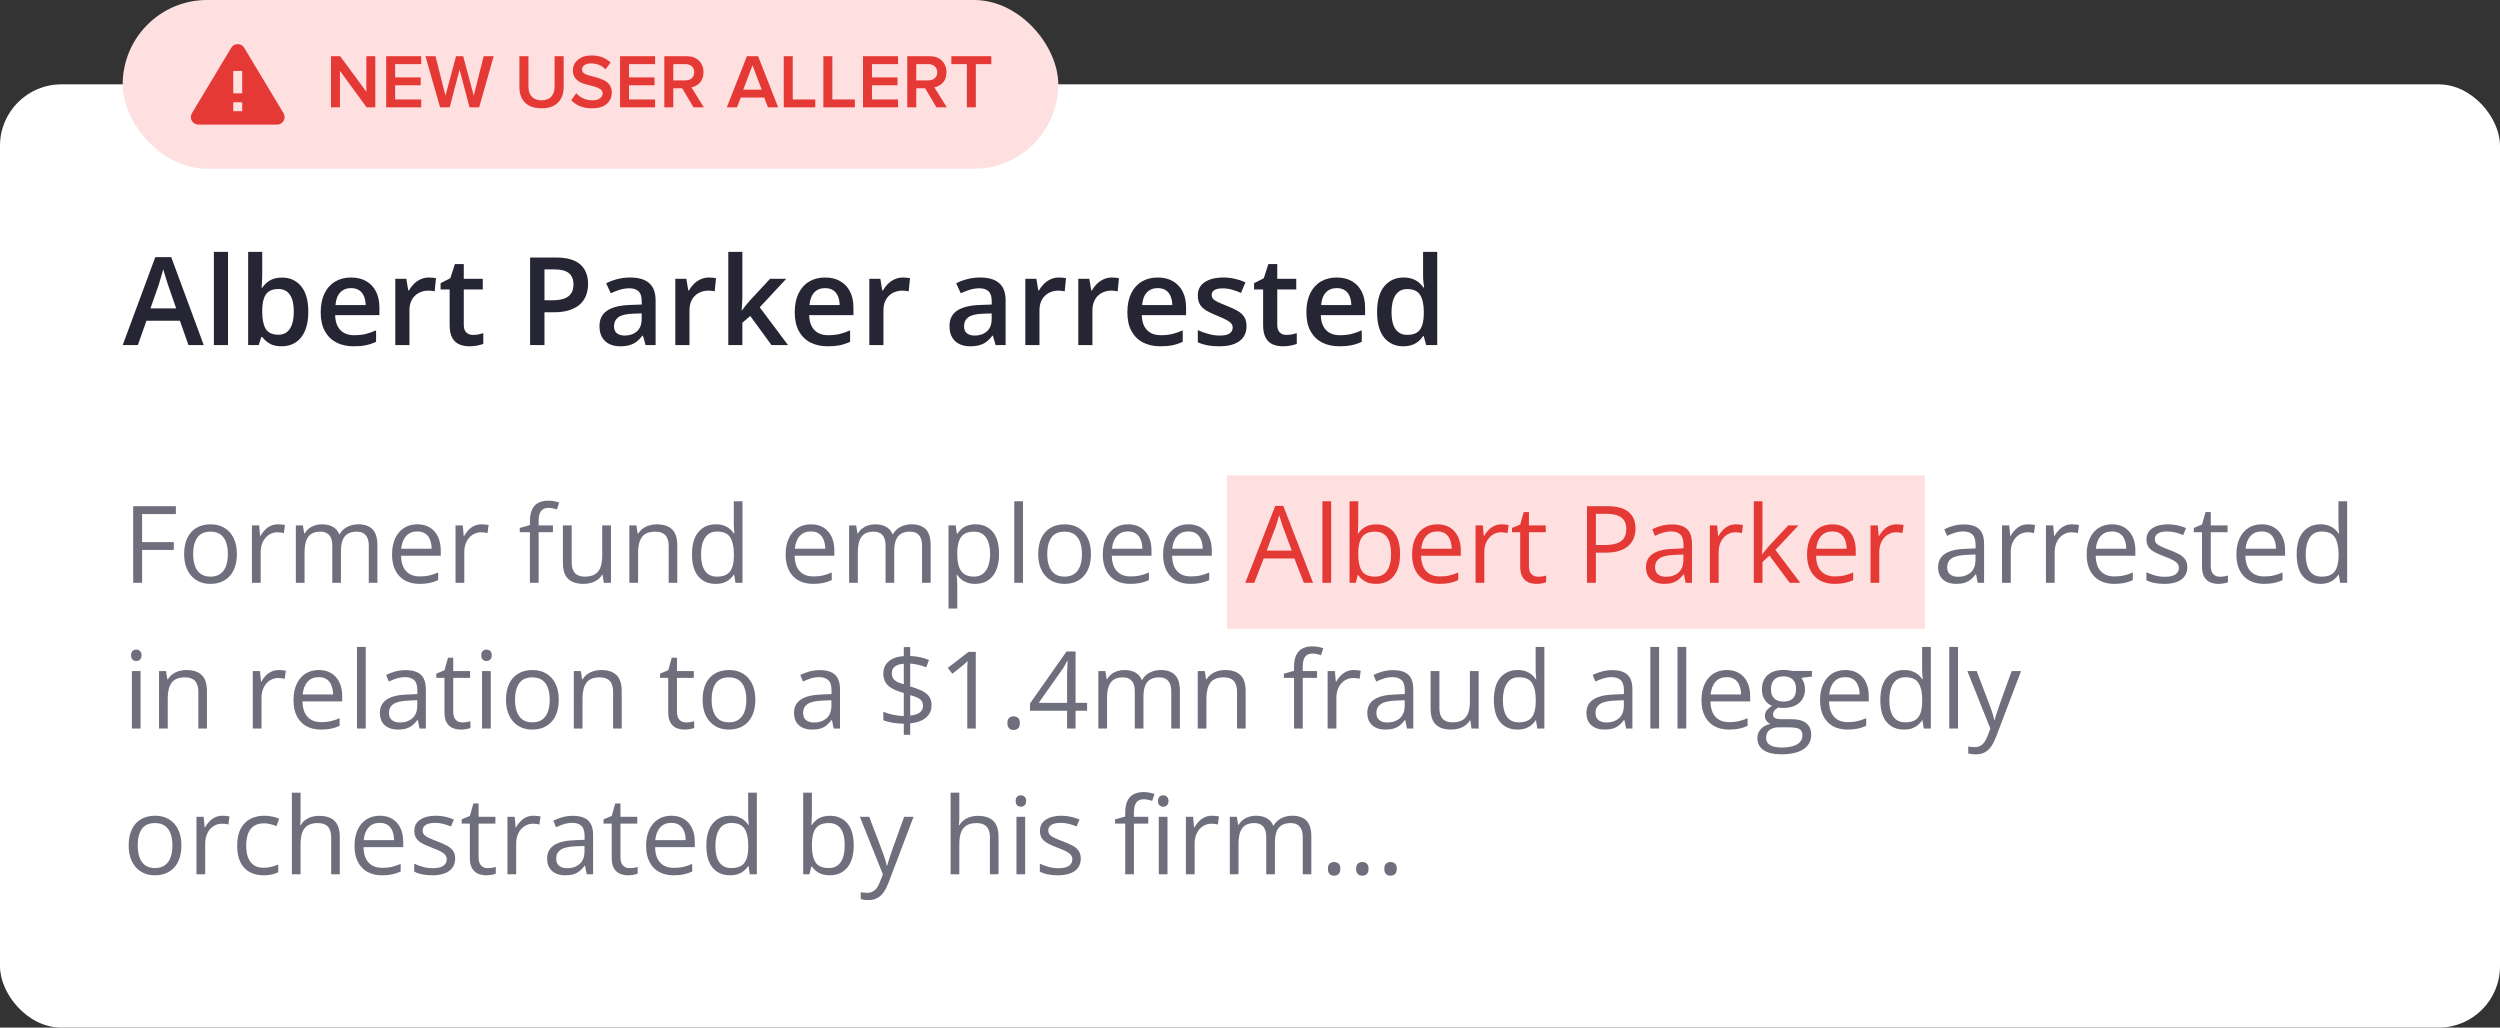 <svg width="326" height="134" viewBox="0 0 326 134" fill="none" xmlns="http://www.w3.org/2000/svg">
<rect x="0" y="0" width="326" height="134" fill="#333333" stroke="none"/>
<rect y="11" width="326" height="123" rx="8" fill="white"/>
<path d="M24.578 45L23.461 41.828H19.094L17.977 45H16L20.25 33.531H22.328L26.57 45H24.578ZM22.977 40.219L21.891 37.094C21.849 36.958 21.789 36.768 21.711 36.523C21.633 36.273 21.555 36.021 21.477 35.766C21.398 35.505 21.333 35.286 21.281 35.109C21.229 35.323 21.164 35.562 21.086 35.828C21.013 36.089 20.94 36.333 20.867 36.562C20.799 36.792 20.747 36.969 20.711 37.094L19.617 40.219H22.977ZM29.734 45H27.891V32.844H29.734V45ZM34.195 32.844V35.773C34.195 36.112 34.185 36.445 34.164 36.773C34.148 37.096 34.133 37.349 34.117 37.531H34.195C34.43 37.156 34.755 36.841 35.172 36.586C35.594 36.325 36.133 36.195 36.789 36.195C37.815 36.195 38.641 36.573 39.266 37.328C39.891 38.078 40.203 39.19 40.203 40.664C40.203 41.643 40.06 42.466 39.773 43.133C39.487 43.8 39.083 44.305 38.562 44.648C38.047 44.987 37.44 45.156 36.742 45.156C36.086 45.156 35.555 45.036 35.148 44.797C34.747 44.552 34.432 44.268 34.203 43.945H34.07L33.734 45H32.359V32.844H34.195ZM36.305 37.688C35.784 37.688 35.37 37.792 35.062 38C34.76 38.208 34.542 38.521 34.406 38.938C34.271 39.349 34.2 39.872 34.195 40.508V40.672C34.195 41.635 34.346 42.372 34.648 42.883C34.956 43.393 35.513 43.648 36.32 43.648C36.961 43.648 37.453 43.391 37.797 42.875C38.141 42.354 38.312 41.609 38.312 40.641C38.312 39.661 38.141 38.925 37.797 38.43C37.458 37.935 36.961 37.688 36.305 37.688ZM45.773 36.188C46.544 36.188 47.206 36.346 47.758 36.664C48.31 36.982 48.734 37.432 49.031 38.016C49.328 38.599 49.477 39.297 49.477 40.109V41.094H43.703C43.724 41.932 43.948 42.578 44.375 43.031C44.807 43.484 45.411 43.711 46.188 43.711C46.74 43.711 47.234 43.659 47.672 43.555C48.115 43.445 48.57 43.286 49.039 43.078V44.57C48.607 44.773 48.167 44.922 47.719 45.016C47.271 45.109 46.734 45.156 46.109 45.156C45.26 45.156 44.513 44.992 43.867 44.664C43.227 44.331 42.724 43.836 42.359 43.18C42 42.523 41.82 41.708 41.82 40.734C41.82 39.766 41.984 38.943 42.312 38.266C42.641 37.589 43.102 37.073 43.695 36.719C44.289 36.365 44.982 36.188 45.773 36.188ZM45.773 37.57C45.195 37.57 44.727 37.758 44.367 38.133C44.013 38.508 43.805 39.057 43.742 39.781H47.68C47.675 39.349 47.602 38.966 47.461 38.633C47.325 38.3 47.117 38.039 46.836 37.852C46.56 37.664 46.206 37.57 45.773 37.57ZM55.93 36.188C56.075 36.188 56.234 36.195 56.406 36.211C56.578 36.227 56.727 36.247 56.852 36.273L56.68 37.992C56.57 37.961 56.435 37.938 56.273 37.922C56.117 37.906 55.977 37.898 55.852 37.898C55.523 37.898 55.211 37.953 54.914 38.062C54.617 38.167 54.354 38.328 54.125 38.547C53.896 38.76 53.716 39.029 53.586 39.352C53.456 39.675 53.391 40.05 53.391 40.477V45H51.547V36.352H52.984L53.234 37.875H53.32C53.492 37.568 53.706 37.286 53.961 37.031C54.216 36.776 54.508 36.573 54.836 36.422C55.169 36.266 55.534 36.188 55.93 36.188ZM61.672 43.672C61.911 43.672 62.148 43.651 62.383 43.609C62.617 43.562 62.831 43.508 63.023 43.445V44.836C62.82 44.925 62.557 45 62.234 45.062C61.911 45.125 61.575 45.156 61.227 45.156C60.737 45.156 60.297 45.075 59.906 44.914C59.516 44.747 59.206 44.464 58.977 44.062C58.747 43.661 58.633 43.107 58.633 42.398V37.75H57.453V36.93L58.719 36.281L59.32 34.43H60.477V36.352H62.953V37.75H60.477V42.375C60.477 42.812 60.586 43.138 60.805 43.352C61.023 43.565 61.312 43.672 61.672 43.672ZM72.445 33.578C73.919 33.578 74.995 33.88 75.672 34.484C76.349 35.089 76.688 35.935 76.688 37.023C76.688 37.518 76.609 37.99 76.453 38.438C76.302 38.88 76.052 39.273 75.703 39.617C75.354 39.956 74.893 40.224 74.32 40.422C73.753 40.62 73.052 40.719 72.219 40.719H71V45H69.125V33.578H72.445ZM72.32 35.133H71V39.156H72.023C72.612 39.156 73.112 39.089 73.523 38.953C73.935 38.812 74.247 38.591 74.461 38.289C74.674 37.987 74.781 37.589 74.781 37.094C74.781 36.432 74.581 35.94 74.18 35.617C73.784 35.294 73.164 35.133 72.32 35.133ZM82.172 36.188C83.266 36.188 84.091 36.43 84.648 36.914C85.211 37.398 85.492 38.154 85.492 39.18V45H84.188L83.836 43.773H83.773C83.529 44.086 83.276 44.344 83.016 44.547C82.755 44.75 82.453 44.901 82.109 45C81.771 45.104 81.357 45.156 80.867 45.156C80.352 45.156 79.891 45.062 79.484 44.875C79.078 44.682 78.758 44.391 78.523 44C78.289 43.609 78.172 43.115 78.172 42.516C78.172 41.625 78.503 40.956 79.164 40.508C79.831 40.06 80.836 39.812 82.18 39.766L83.68 39.711V39.258C83.68 38.659 83.539 38.232 83.258 37.977C82.982 37.721 82.591 37.594 82.086 37.594C81.654 37.594 81.234 37.656 80.828 37.781C80.422 37.906 80.026 38.06 79.641 38.242L79.047 36.945C79.469 36.721 79.948 36.539 80.484 36.398C81.026 36.258 81.588 36.188 82.172 36.188ZM83.672 40.867L82.555 40.906C81.638 40.938 80.995 41.094 80.625 41.375C80.255 41.656 80.07 42.042 80.07 42.531C80.07 42.958 80.198 43.271 80.453 43.469C80.708 43.661 81.044 43.758 81.461 43.758C82.096 43.758 82.622 43.578 83.039 43.219C83.461 42.854 83.672 42.32 83.672 41.617V40.867ZM92.445 36.188C92.591 36.188 92.75 36.195 92.922 36.211C93.094 36.227 93.242 36.247 93.367 36.273L93.195 37.992C93.086 37.961 92.951 37.938 92.789 37.922C92.633 37.906 92.492 37.898 92.367 37.898C92.039 37.898 91.727 37.953 91.43 38.062C91.133 38.167 90.87 38.328 90.641 38.547C90.412 38.76 90.232 39.029 90.102 39.352C89.971 39.675 89.906 40.05 89.906 40.477V45H88.062V36.352H89.5L89.75 37.875H89.836C90.008 37.568 90.221 37.286 90.477 37.031C90.732 36.776 91.023 36.573 91.352 36.422C91.685 36.266 92.049 36.188 92.445 36.188ZM96.805 32.844V38.719C96.805 38.984 96.794 39.276 96.773 39.594C96.753 39.906 96.732 40.2 96.711 40.477H96.75C96.885 40.294 97.047 40.081 97.234 39.836C97.427 39.591 97.609 39.378 97.781 39.195L100.422 36.352H102.531L99.07 40.07L102.758 45H100.602L97.836 41.203L96.805 42.086V45H94.969V32.844H96.805ZM107.586 36.188C108.357 36.188 109.018 36.346 109.57 36.664C110.122 36.982 110.547 37.432 110.844 38.016C111.141 38.599 111.289 39.297 111.289 40.109V41.094H105.516C105.536 41.932 105.76 42.578 106.188 43.031C106.62 43.484 107.224 43.711 108 43.711C108.552 43.711 109.047 43.659 109.484 43.555C109.927 43.445 110.383 43.286 110.852 43.078V44.57C110.419 44.773 109.979 44.922 109.531 45.016C109.083 45.109 108.547 45.156 107.922 45.156C107.073 45.156 106.326 44.992 105.68 44.664C105.039 44.331 104.536 43.836 104.172 43.18C103.812 42.523 103.633 41.708 103.633 40.734C103.633 39.766 103.797 38.943 104.125 38.266C104.453 37.589 104.914 37.073 105.508 36.719C106.102 36.365 106.794 36.188 107.586 36.188ZM107.586 37.57C107.008 37.57 106.539 37.758 106.18 38.133C105.826 38.508 105.617 39.057 105.555 39.781H109.492C109.487 39.349 109.414 38.966 109.273 38.633C109.138 38.3 108.93 38.039 108.648 37.852C108.372 37.664 108.018 37.57 107.586 37.57ZM117.742 36.188C117.888 36.188 118.047 36.195 118.219 36.211C118.391 36.227 118.539 36.247 118.664 36.273L118.492 37.992C118.383 37.961 118.247 37.938 118.086 37.922C117.93 37.906 117.789 37.898 117.664 37.898C117.336 37.898 117.023 37.953 116.727 38.062C116.43 38.167 116.167 38.328 115.938 38.547C115.708 38.76 115.529 39.029 115.398 39.352C115.268 39.675 115.203 40.05 115.203 40.477V45H113.359V36.352H114.797L115.047 37.875H115.133C115.305 37.568 115.518 37.286 115.773 37.031C116.029 36.776 116.32 36.573 116.648 36.422C116.982 36.266 117.346 36.188 117.742 36.188ZM127.812 36.188C128.906 36.188 129.732 36.43 130.289 36.914C130.852 37.398 131.133 38.154 131.133 39.18V45H129.828L129.477 43.773H129.414C129.169 44.086 128.917 44.344 128.656 44.547C128.396 44.75 128.094 44.901 127.75 45C127.411 45.104 126.997 45.156 126.508 45.156C125.992 45.156 125.531 45.062 125.125 44.875C124.719 44.682 124.398 44.391 124.164 44C123.93 43.609 123.812 43.115 123.812 42.516C123.812 41.625 124.143 40.956 124.805 40.508C125.471 40.06 126.477 39.812 127.82 39.766L129.32 39.711V39.258C129.32 38.659 129.18 38.232 128.898 37.977C128.622 37.721 128.232 37.594 127.727 37.594C127.294 37.594 126.875 37.656 126.469 37.781C126.062 37.906 125.667 38.06 125.281 38.242L124.688 36.945C125.109 36.721 125.589 36.539 126.125 36.398C126.667 36.258 127.229 36.188 127.812 36.188ZM129.312 40.867L128.195 40.906C127.279 40.938 126.635 41.094 126.266 41.375C125.896 41.656 125.711 42.042 125.711 42.531C125.711 42.958 125.839 43.271 126.094 43.469C126.349 43.661 126.685 43.758 127.102 43.758C127.737 43.758 128.263 43.578 128.68 43.219C129.102 42.854 129.312 42.32 129.312 41.617V40.867ZM138.086 36.188C138.232 36.188 138.391 36.195 138.562 36.211C138.734 36.227 138.883 36.247 139.008 36.273L138.836 37.992C138.727 37.961 138.591 37.938 138.43 37.922C138.273 37.906 138.133 37.898 138.008 37.898C137.68 37.898 137.367 37.953 137.07 38.062C136.773 38.167 136.51 38.328 136.281 38.547C136.052 38.76 135.872 39.029 135.742 39.352C135.612 39.675 135.547 40.05 135.547 40.477V45H133.703V36.352H135.141L135.391 37.875H135.477C135.648 37.568 135.862 37.286 136.117 37.031C136.372 36.776 136.664 36.573 136.992 36.422C137.326 36.266 137.69 36.188 138.086 36.188ZM144.992 36.188C145.138 36.188 145.297 36.195 145.469 36.211C145.641 36.227 145.789 36.247 145.914 36.273L145.742 37.992C145.633 37.961 145.497 37.938 145.336 37.922C145.18 37.906 145.039 37.898 144.914 37.898C144.586 37.898 144.273 37.953 143.977 38.062C143.68 38.167 143.417 38.328 143.188 38.547C142.958 38.76 142.779 39.029 142.648 39.352C142.518 39.675 142.453 40.05 142.453 40.477V45H140.609V36.352H142.047L142.297 37.875H142.383C142.555 37.568 142.768 37.286 143.023 37.031C143.279 36.776 143.57 36.573 143.898 36.422C144.232 36.266 144.596 36.188 144.992 36.188ZM150.961 36.188C151.732 36.188 152.393 36.346 152.945 36.664C153.497 36.982 153.922 37.432 154.219 38.016C154.516 38.599 154.664 39.297 154.664 40.109V41.094H148.891C148.911 41.932 149.135 42.578 149.562 43.031C149.995 43.484 150.599 43.711 151.375 43.711C151.927 43.711 152.422 43.659 152.859 43.555C153.302 43.445 153.758 43.286 154.227 43.078V44.57C153.794 44.773 153.354 44.922 152.906 45.016C152.458 45.109 151.922 45.156 151.297 45.156C150.448 45.156 149.701 44.992 149.055 44.664C148.414 44.331 147.911 43.836 147.547 43.18C147.188 42.523 147.008 41.708 147.008 40.734C147.008 39.766 147.172 38.943 147.5 38.266C147.828 37.589 148.289 37.073 148.883 36.719C149.477 36.365 150.169 36.188 150.961 36.188ZM150.961 37.57C150.383 37.57 149.914 37.758 149.555 38.133C149.201 38.508 148.992 39.057 148.93 39.781H152.867C152.862 39.349 152.789 38.966 152.648 38.633C152.513 38.3 152.305 38.039 152.023 37.852C151.747 37.664 151.393 37.57 150.961 37.57ZM162.547 42.531C162.547 43.099 162.409 43.578 162.133 43.969C161.857 44.359 161.453 44.656 160.922 44.859C160.396 45.057 159.75 45.156 158.984 45.156C158.38 45.156 157.859 45.112 157.422 45.023C156.99 44.94 156.581 44.81 156.195 44.633V43.047C156.607 43.24 157.068 43.406 157.578 43.547C158.094 43.688 158.581 43.758 159.039 43.758C159.643 43.758 160.078 43.664 160.344 43.477C160.609 43.284 160.742 43.029 160.742 42.711C160.742 42.523 160.688 42.357 160.578 42.211C160.474 42.06 160.276 41.906 159.984 41.75C159.698 41.589 159.276 41.396 158.719 41.172C158.172 40.953 157.711 40.734 157.336 40.516C156.961 40.297 156.677 40.034 156.484 39.727C156.292 39.414 156.195 39.016 156.195 38.531C156.195 37.766 156.497 37.185 157.102 36.789C157.711 36.388 158.516 36.188 159.516 36.188C160.047 36.188 160.547 36.242 161.016 36.352C161.49 36.456 161.953 36.609 162.406 36.812L161.828 38.195C161.438 38.023 161.044 37.883 160.648 37.773C160.258 37.659 159.859 37.602 159.453 37.602C158.979 37.602 158.617 37.675 158.367 37.82C158.122 37.966 158 38.175 158 38.445C158 38.648 158.06 38.82 158.18 38.961C158.299 39.102 158.505 39.242 158.797 39.383C159.094 39.523 159.505 39.698 160.031 39.906C160.547 40.104 160.992 40.312 161.367 40.531C161.747 40.745 162.039 41.008 162.242 41.32C162.445 41.633 162.547 42.036 162.547 42.531ZM167.75 43.672C167.99 43.672 168.227 43.651 168.461 43.609C168.695 43.562 168.909 43.508 169.102 43.445V44.836C168.898 44.925 168.635 45 168.312 45.062C167.99 45.125 167.654 45.156 167.305 45.156C166.815 45.156 166.375 45.075 165.984 44.914C165.594 44.747 165.284 44.464 165.055 44.062C164.826 43.661 164.711 43.107 164.711 42.398V37.75H163.531V36.93L164.797 36.281L165.398 34.43H166.555V36.352H169.031V37.75H166.555V42.375C166.555 42.812 166.664 43.138 166.883 43.352C167.102 43.565 167.391 43.672 167.75 43.672ZM174.305 36.188C175.076 36.188 175.737 36.346 176.289 36.664C176.841 36.982 177.266 37.432 177.562 38.016C177.859 38.599 178.008 39.297 178.008 40.109V41.094H172.234C172.255 41.932 172.479 42.578 172.906 43.031C173.339 43.484 173.943 43.711 174.719 43.711C175.271 43.711 175.766 43.659 176.203 43.555C176.646 43.445 177.102 43.286 177.57 43.078V44.57C177.138 44.773 176.698 44.922 176.25 45.016C175.802 45.109 175.266 45.156 174.641 45.156C173.792 45.156 173.044 44.992 172.398 44.664C171.758 44.331 171.255 43.836 170.891 43.18C170.531 42.523 170.352 41.708 170.352 40.734C170.352 39.766 170.516 38.943 170.844 38.266C171.172 37.589 171.633 37.073 172.227 36.719C172.82 36.365 173.513 36.188 174.305 36.188ZM174.305 37.57C173.727 37.57 173.258 37.758 172.898 38.133C172.544 38.508 172.336 39.057 172.273 39.781H176.211C176.206 39.349 176.133 38.966 175.992 38.633C175.857 38.3 175.648 38.039 175.367 37.852C175.091 37.664 174.737 37.57 174.305 37.57ZM182.984 45.156C181.953 45.156 181.125 44.781 180.5 44.031C179.88 43.276 179.57 42.164 179.57 40.695C179.57 39.211 179.885 38.089 180.516 37.328C181.151 36.568 181.987 36.188 183.023 36.188C183.461 36.188 183.844 36.247 184.172 36.367C184.5 36.482 184.781 36.638 185.016 36.836C185.255 37.034 185.458 37.255 185.625 37.5H185.711C185.685 37.339 185.654 37.107 185.617 36.805C185.586 36.497 185.57 36.214 185.57 35.953V32.844H187.414V45H185.977L185.648 43.82H185.57C185.414 44.07 185.216 44.297 184.977 44.5C184.742 44.698 184.461 44.857 184.133 44.977C183.81 45.096 183.427 45.156 182.984 45.156ZM183.5 43.664C184.286 43.664 184.841 43.438 185.164 42.984C185.487 42.531 185.654 41.852 185.664 40.945V40.703C185.664 39.734 185.508 38.992 185.195 38.477C184.883 37.956 184.312 37.695 183.484 37.695C182.823 37.695 182.318 37.964 181.969 38.5C181.625 39.031 181.453 39.773 181.453 40.727C181.453 41.68 181.625 42.409 181.969 42.914C182.318 43.414 182.828 43.664 183.5 43.664Z" fill="#252534"/>
<rect x="160" y="62" width="91" height="20" fill="#FFE0E0"/>
<path d="M18.529 76H17.367V66.006H22.932V67.031H18.529V70.695H22.665V71.714H18.529V76ZM30.889 72.24C30.889 72.856 30.809 73.405 30.649 73.888C30.49 74.371 30.26 74.779 29.959 75.111C29.658 75.444 29.294 75.699 28.865 75.877C28.441 76.05 27.961 76.137 27.423 76.137C26.922 76.137 26.461 76.05 26.042 75.877C25.627 75.699 25.267 75.444 24.962 75.111C24.661 74.779 24.426 74.371 24.258 73.888C24.094 73.405 24.012 72.856 24.012 72.24C24.012 71.42 24.151 70.723 24.429 70.148C24.707 69.57 25.103 69.13 25.618 68.829C26.138 68.524 26.755 68.371 27.471 68.371C28.154 68.371 28.751 68.524 29.262 68.829C29.777 69.134 30.175 69.576 30.458 70.155C30.745 70.73 30.889 71.424 30.889 72.24ZM25.188 72.24C25.188 72.842 25.267 73.364 25.427 73.806C25.586 74.248 25.832 74.59 26.165 74.831C26.498 75.073 26.926 75.193 27.45 75.193C27.97 75.193 28.396 75.073 28.729 74.831C29.066 74.59 29.314 74.248 29.474 73.806C29.633 73.364 29.713 72.842 29.713 72.24C29.713 71.643 29.633 71.128 29.474 70.695C29.314 70.258 29.068 69.921 28.735 69.684C28.403 69.447 27.972 69.328 27.443 69.328C26.664 69.328 26.092 69.586 25.727 70.101C25.367 70.616 25.188 71.329 25.188 72.24ZM36.255 68.371C36.405 68.371 36.562 68.38 36.727 68.398C36.891 68.412 37.036 68.433 37.164 68.46L37.02 69.513C36.898 69.481 36.761 69.456 36.61 69.438C36.46 69.419 36.319 69.41 36.187 69.41C35.886 69.41 35.601 69.472 35.332 69.595C35.068 69.713 34.835 69.886 34.635 70.114C34.434 70.338 34.277 70.609 34.163 70.928C34.049 71.242 33.992 71.593 33.992 71.981V76H32.851V68.508H33.794L33.917 69.889H33.965C34.12 69.611 34.307 69.358 34.525 69.13C34.744 68.897 34.997 68.713 35.284 68.576C35.576 68.439 35.899 68.371 36.255 68.371ZM46.714 68.371C47.539 68.371 48.161 68.588 48.58 69.02C48.999 69.449 49.209 70.139 49.209 71.092V76H48.088V71.147C48.088 70.54 47.956 70.087 47.691 69.786C47.432 69.481 47.044 69.328 46.529 69.328C45.805 69.328 45.278 69.538 44.95 69.957C44.622 70.376 44.458 70.994 44.458 71.81V76H43.33V71.147C43.33 70.741 43.271 70.404 43.152 70.135C43.038 69.866 42.865 69.665 42.633 69.533C42.405 69.397 42.116 69.328 41.765 69.328C41.268 69.328 40.869 69.431 40.568 69.636C40.268 69.841 40.049 70.146 39.912 70.552C39.78 70.953 39.714 71.447 39.714 72.035V76H38.579V68.508H39.495L39.666 69.567H39.727C39.878 69.308 40.067 69.089 40.295 68.911C40.523 68.733 40.778 68.599 41.06 68.508C41.343 68.417 41.644 68.371 41.963 68.371C42.533 68.371 43.009 68.478 43.392 68.692C43.779 68.902 44.059 69.223 44.232 69.656H44.294C44.54 69.223 44.877 68.902 45.306 68.692C45.734 68.478 46.203 68.371 46.714 68.371ZM54.425 68.371C55.063 68.371 55.61 68.512 56.065 68.795C56.521 69.078 56.87 69.474 57.111 69.984C57.353 70.49 57.474 71.083 57.474 71.762V72.466H52.299C52.312 73.345 52.531 74.015 52.955 74.476C53.379 74.936 53.976 75.166 54.746 75.166C55.22 75.166 55.639 75.123 56.004 75.036C56.368 74.95 56.747 74.822 57.139 74.653V75.651C56.76 75.82 56.384 75.943 56.011 76.02C55.642 76.098 55.204 76.137 54.698 76.137C53.978 76.137 53.349 75.991 52.812 75.699C52.278 75.403 51.864 74.97 51.567 74.4C51.271 73.831 51.123 73.133 51.123 72.309C51.123 71.502 51.258 70.805 51.526 70.217C51.8 69.624 52.183 69.169 52.675 68.85C53.172 68.531 53.755 68.371 54.425 68.371ZM54.411 69.301C53.805 69.301 53.322 69.499 52.962 69.895C52.602 70.292 52.388 70.846 52.319 71.557H56.284C56.28 71.11 56.209 70.718 56.072 70.381C55.94 70.039 55.737 69.775 55.464 69.588C55.19 69.397 54.84 69.301 54.411 69.301ZM62.806 68.371C62.956 68.371 63.113 68.38 63.277 68.398C63.441 68.412 63.587 68.433 63.715 68.46L63.571 69.513C63.448 69.481 63.312 69.456 63.161 69.438C63.011 69.419 62.87 69.41 62.737 69.41C62.437 69.41 62.152 69.472 61.883 69.595C61.618 69.713 61.386 69.886 61.185 70.114C60.985 70.338 60.828 70.609 60.714 70.928C60.6 71.242 60.543 71.593 60.543 71.981V76H59.401V68.508H60.345L60.468 69.889H60.516C60.671 69.611 60.857 69.358 61.076 69.13C61.295 68.897 61.548 68.713 61.835 68.576C62.127 68.439 62.45 68.371 62.806 68.371ZM72.103 69.397H70.236V76H69.102V69.397H67.775V68.85L69.102 68.474V67.975C69.102 67.346 69.195 66.835 69.382 66.443C69.569 66.047 69.84 65.755 70.195 65.568C70.551 65.382 70.984 65.288 71.494 65.288C71.781 65.288 72.043 65.313 72.28 65.363C72.522 65.413 72.734 65.47 72.916 65.534L72.622 66.43C72.467 66.38 72.292 66.334 72.096 66.293C71.904 66.247 71.708 66.225 71.508 66.225C71.075 66.225 70.754 66.366 70.544 66.648C70.339 66.926 70.236 67.364 70.236 67.961V68.508H72.103V69.397ZM79.67 68.508V76H78.74L78.576 74.947H78.515C78.36 75.207 78.159 75.426 77.913 75.603C77.667 75.781 77.389 75.913 77.079 76C76.774 76.091 76.448 76.137 76.102 76.137C75.509 76.137 75.012 76.041 74.611 75.85C74.21 75.658 73.907 75.362 73.702 74.961C73.502 74.56 73.401 74.045 73.401 73.416V68.508H74.55V73.334C74.55 73.958 74.691 74.425 74.974 74.735C75.256 75.041 75.687 75.193 76.266 75.193C76.822 75.193 77.264 75.088 77.592 74.879C77.924 74.669 78.164 74.362 78.31 73.956C78.455 73.546 78.528 73.045 78.528 72.452V68.508H79.67ZM85.617 68.371C86.506 68.371 87.178 68.59 87.634 69.027C88.09 69.46 88.317 70.158 88.317 71.119V76H87.196V71.194C87.196 70.57 87.053 70.103 86.766 69.793C86.483 69.483 86.048 69.328 85.46 69.328C84.63 69.328 84.047 69.563 83.71 70.032C83.373 70.502 83.204 71.183 83.204 72.076V76H82.069V68.508H82.985L83.156 69.588H83.218C83.377 69.324 83.58 69.103 83.826 68.925C84.072 68.743 84.348 68.606 84.653 68.515C84.959 68.419 85.28 68.371 85.617 68.371ZM93.321 76.137C92.373 76.137 91.621 75.813 91.065 75.166C90.514 74.519 90.238 73.557 90.238 72.281C90.238 70.992 90.521 70.019 91.086 69.362C91.651 68.701 92.403 68.371 93.342 68.371C93.738 68.371 94.085 68.424 94.381 68.528C94.677 68.633 94.932 68.774 95.147 68.952C95.361 69.125 95.541 69.324 95.686 69.547H95.769C95.75 69.406 95.732 69.212 95.714 68.966C95.696 68.72 95.686 68.519 95.686 68.364V65.363H96.821V76H95.905L95.734 74.934H95.686C95.545 75.157 95.365 75.36 95.147 75.542C94.932 75.724 94.675 75.87 94.374 75.98C94.078 76.084 93.727 76.137 93.321 76.137ZM93.499 75.193C94.301 75.193 94.868 74.966 95.201 74.51C95.534 74.054 95.7 73.377 95.7 72.48V72.274C95.7 71.322 95.541 70.591 95.222 70.08C94.907 69.57 94.333 69.314 93.499 69.314C92.802 69.314 92.28 69.583 91.934 70.121C91.587 70.654 91.414 71.383 91.414 72.309C91.414 73.229 91.585 73.94 91.927 74.441C92.273 74.943 92.797 75.193 93.499 75.193ZM105.749 68.371C106.387 68.371 106.934 68.512 107.39 68.795C107.845 69.078 108.194 69.474 108.436 69.984C108.677 70.49 108.798 71.083 108.798 71.762V72.466H103.623C103.637 73.345 103.855 74.015 104.279 74.476C104.703 74.936 105.3 75.166 106.07 75.166C106.544 75.166 106.964 75.123 107.328 75.036C107.693 74.95 108.071 74.822 108.463 74.653V75.651C108.085 75.82 107.709 75.943 107.335 76.02C106.966 76.098 106.528 76.137 106.022 76.137C105.302 76.137 104.674 75.991 104.136 75.699C103.603 75.403 103.188 74.97 102.892 74.4C102.595 73.831 102.447 73.133 102.447 72.309C102.447 71.502 102.582 70.805 102.851 70.217C103.124 69.624 103.507 69.169 103.999 68.85C104.496 68.531 105.079 68.371 105.749 68.371ZM105.735 69.301C105.129 69.301 104.646 69.499 104.286 69.895C103.926 70.292 103.712 70.846 103.644 71.557H107.608C107.604 71.11 107.533 70.718 107.396 70.381C107.264 70.039 107.062 69.775 106.788 69.588C106.515 69.397 106.164 69.301 105.735 69.301ZM118.86 68.371C119.685 68.371 120.307 68.588 120.727 69.02C121.146 69.449 121.355 70.139 121.355 71.092V76H120.234V71.147C120.234 70.54 120.102 70.087 119.838 69.786C119.578 69.481 119.191 69.328 118.676 69.328C117.951 69.328 117.425 69.538 117.097 69.957C116.769 70.376 116.604 70.994 116.604 71.81V76H115.477V71.147C115.477 70.741 115.417 70.404 115.299 70.135C115.185 69.866 115.012 69.665 114.779 69.533C114.551 69.397 114.262 69.328 113.911 69.328C113.414 69.328 113.016 69.431 112.715 69.636C112.414 69.841 112.195 70.146 112.059 70.552C111.926 70.953 111.86 71.447 111.86 72.035V76H110.726V68.508H111.642L111.812 69.567H111.874C112.024 69.308 112.214 69.089 112.441 68.911C112.669 68.733 112.924 68.599 113.207 68.508C113.49 68.417 113.79 68.371 114.109 68.371C114.679 68.371 115.155 68.478 115.538 68.692C115.925 68.902 116.206 69.223 116.379 69.656H116.44C116.687 69.223 117.024 68.902 117.452 68.692C117.881 68.478 118.35 68.371 118.86 68.371ZM127.207 68.371C128.141 68.371 128.886 68.692 129.442 69.335C129.998 69.978 130.276 70.944 130.276 72.233C130.276 73.086 130.149 73.801 129.894 74.38C129.638 74.959 129.278 75.396 128.813 75.692C128.353 75.989 127.809 76.137 127.18 76.137C126.783 76.137 126.435 76.084 126.134 75.98C125.833 75.875 125.576 75.733 125.361 75.556C125.147 75.378 124.969 75.184 124.828 74.975H124.746C124.76 75.152 124.776 75.367 124.794 75.617C124.817 75.868 124.828 76.087 124.828 76.273V79.35H123.687V68.508H124.623L124.773 69.615H124.828C124.974 69.387 125.152 69.18 125.361 68.993C125.571 68.802 125.826 68.651 126.127 68.542C126.432 68.428 126.792 68.371 127.207 68.371ZM127.009 69.328C126.489 69.328 126.07 69.428 125.751 69.629C125.437 69.829 125.206 70.13 125.061 70.531C124.915 70.928 124.837 71.427 124.828 72.028V72.247C124.828 72.88 124.896 73.416 125.033 73.853C125.174 74.291 125.405 74.624 125.724 74.852C126.047 75.079 126.48 75.193 127.022 75.193C127.487 75.193 127.875 75.068 128.185 74.817C128.494 74.567 128.725 74.218 128.875 73.772C129.03 73.32 129.107 72.803 129.107 72.22C129.107 71.336 128.934 70.634 128.588 70.114C128.246 69.59 127.72 69.328 127.009 69.328ZM133.4 76H132.259V65.363H133.4V76ZM142.26 72.24C142.26 72.856 142.18 73.405 142.021 73.888C141.861 74.371 141.631 74.779 141.33 75.111C141.029 75.444 140.665 75.699 140.236 75.877C139.812 76.05 139.332 76.137 138.794 76.137C138.293 76.137 137.832 76.05 137.413 75.877C136.998 75.699 136.638 75.444 136.333 75.111C136.032 74.779 135.798 74.371 135.629 73.888C135.465 73.405 135.383 72.856 135.383 72.24C135.383 71.42 135.522 70.723 135.8 70.148C136.078 69.57 136.474 69.13 136.989 68.829C137.509 68.524 138.126 68.371 138.842 68.371C139.525 68.371 140.122 68.524 140.633 68.829C141.148 69.134 141.547 69.576 141.829 70.155C142.116 70.73 142.26 71.424 142.26 72.24ZM136.559 72.24C136.559 72.842 136.638 73.364 136.798 73.806C136.957 74.248 137.203 74.59 137.536 74.831C137.869 75.073 138.297 75.193 138.821 75.193C139.341 75.193 139.767 75.073 140.1 74.831C140.437 74.59 140.685 74.248 140.845 73.806C141.004 73.364 141.084 72.842 141.084 72.24C141.084 71.643 141.004 71.128 140.845 70.695C140.685 70.258 140.439 69.921 140.106 69.684C139.774 69.447 139.343 69.328 138.814 69.328C138.035 69.328 137.463 69.586 137.099 70.101C136.739 70.616 136.559 71.329 136.559 72.24ZM147.106 68.371C147.744 68.371 148.291 68.512 148.747 68.795C149.203 69.078 149.551 69.474 149.793 69.984C150.035 70.49 150.155 71.083 150.155 71.762V72.466H144.98C144.994 73.345 145.213 74.015 145.637 74.476C146.061 74.936 146.658 75.166 147.428 75.166C147.902 75.166 148.321 75.123 148.686 75.036C149.05 74.95 149.428 74.822 149.82 74.653V75.651C149.442 75.82 149.066 75.943 148.692 76.02C148.323 76.098 147.886 76.137 147.38 76.137C146.66 76.137 146.031 75.991 145.493 75.699C144.96 75.403 144.545 74.97 144.249 74.4C143.953 73.831 143.805 73.133 143.805 72.309C143.805 71.502 143.939 70.805 144.208 70.217C144.481 69.624 144.864 69.169 145.356 68.85C145.853 68.531 146.437 68.371 147.106 68.371ZM147.093 69.301C146.487 69.301 146.004 69.499 145.644 69.895C145.284 70.292 145.069 70.846 145.001 71.557H148.966C148.961 71.11 148.891 70.718 148.754 70.381C148.622 70.039 148.419 69.775 148.146 69.588C147.872 69.397 147.521 69.301 147.093 69.301ZM154.968 68.371C155.606 68.371 156.153 68.512 156.608 68.795C157.064 69.078 157.413 69.474 157.654 69.984C157.896 70.49 158.017 71.083 158.017 71.762V72.466H152.842C152.855 73.345 153.074 74.015 153.498 74.476C153.922 74.936 154.519 75.166 155.289 75.166C155.763 75.166 156.182 75.123 156.547 75.036C156.911 74.95 157.29 74.822 157.682 74.653V75.651C157.303 75.82 156.927 75.943 156.554 76.02C156.185 76.098 155.747 76.137 155.241 76.137C154.521 76.137 153.892 75.991 153.354 75.699C152.821 75.403 152.407 74.97 152.11 74.4C151.814 73.831 151.666 73.133 151.666 72.309C151.666 71.502 151.8 70.805 152.069 70.217C152.343 69.624 152.726 69.169 153.218 68.85C153.715 68.531 154.298 68.371 154.968 68.371ZM154.954 69.301C154.348 69.301 153.865 69.499 153.505 69.895C153.145 70.292 152.931 70.846 152.862 71.557H156.827C156.823 71.11 156.752 70.718 156.615 70.381C156.483 70.039 156.28 69.775 156.007 69.588C155.733 69.397 155.382 69.301 154.954 69.301ZM256.085 68.385C256.978 68.385 257.641 68.585 258.074 68.986C258.507 69.387 258.724 70.028 258.724 70.907V76H257.896L257.678 74.893H257.623C257.413 75.166 257.195 75.396 256.967 75.583C256.739 75.765 256.475 75.904 256.174 76C255.878 76.091 255.513 76.137 255.08 76.137C254.624 76.137 254.219 76.057 253.863 75.897C253.512 75.738 253.234 75.496 253.029 75.173C252.829 74.849 252.729 74.439 252.729 73.942C252.729 73.195 253.025 72.621 253.617 72.22C254.21 71.819 255.112 71.6 256.324 71.564L257.616 71.509V71.051C257.616 70.404 257.477 69.95 257.199 69.69C256.921 69.431 256.529 69.301 256.023 69.301C255.632 69.301 255.258 69.358 254.902 69.472C254.547 69.586 254.21 69.72 253.891 69.875L253.542 69.014C253.879 68.841 254.267 68.692 254.704 68.569C255.142 68.446 255.602 68.385 256.085 68.385ZM257.603 72.309L256.461 72.356C255.527 72.393 254.868 72.546 254.485 72.814C254.103 73.083 253.911 73.464 253.911 73.956C253.911 74.384 254.041 74.701 254.301 74.906C254.561 75.111 254.905 75.214 255.333 75.214C255.998 75.214 256.543 75.029 256.967 74.66C257.391 74.291 257.603 73.737 257.603 72.999V72.309ZM264.466 68.371C264.616 68.371 264.773 68.38 264.938 68.398C265.102 68.412 265.247 68.433 265.375 68.46L265.231 69.513C265.108 69.481 264.972 69.456 264.821 69.438C264.671 69.419 264.53 69.41 264.397 69.41C264.097 69.41 263.812 69.472 263.543 69.595C263.279 69.713 263.046 69.886 262.846 70.114C262.645 70.338 262.488 70.609 262.374 70.928C262.26 71.242 262.203 71.593 262.203 71.981V76H261.062V68.508H262.005L262.128 69.889H262.176C262.331 69.611 262.518 69.358 262.736 69.13C262.955 68.897 263.208 68.713 263.495 68.576C263.787 68.439 264.11 68.371 264.466 68.371ZM270.194 68.371C270.345 68.371 270.502 68.38 270.666 68.398C270.83 68.412 270.976 68.433 271.104 68.46L270.96 69.513C270.837 69.481 270.7 69.456 270.55 69.438C270.399 69.419 270.258 69.41 270.126 69.41C269.825 69.41 269.54 69.472 269.271 69.595C269.007 69.713 268.775 69.886 268.574 70.114C268.374 70.338 268.216 70.609 268.103 70.928C267.989 71.242 267.932 71.593 267.932 71.981V76H266.79V68.508H267.733L267.856 69.889H267.904C268.059 69.611 268.246 69.358 268.465 69.13C268.684 68.897 268.937 68.713 269.224 68.576C269.515 68.439 269.839 68.371 270.194 68.371ZM275.403 68.371C276.041 68.371 276.588 68.512 277.044 68.795C277.5 69.078 277.848 69.474 278.09 69.984C278.331 70.49 278.452 71.083 278.452 71.762V72.466H273.277C273.291 73.345 273.51 74.015 273.934 74.476C274.357 74.936 274.954 75.166 275.725 75.166C276.199 75.166 276.618 75.123 276.982 75.036C277.347 74.95 277.725 74.822 278.117 74.653V75.651C277.739 75.82 277.363 75.943 276.989 76.02C276.62 76.098 276.183 76.137 275.677 76.137C274.957 76.137 274.328 75.991 273.79 75.699C273.257 75.403 272.842 74.97 272.546 74.4C272.25 73.831 272.102 73.133 272.102 72.309C272.102 71.502 272.236 70.805 272.505 70.217C272.778 69.624 273.161 69.169 273.653 68.85C274.15 68.531 274.733 68.371 275.403 68.371ZM275.39 69.301C274.784 69.301 274.3 69.499 273.94 69.895C273.58 70.292 273.366 70.846 273.298 71.557H277.263C277.258 71.11 277.188 70.718 277.051 70.381C276.919 70.039 276.716 69.775 276.442 69.588C276.169 69.397 275.818 69.301 275.39 69.301ZM285.227 73.949C285.227 74.428 285.106 74.831 284.864 75.159C284.627 75.483 284.285 75.727 283.839 75.891C283.397 76.055 282.868 76.137 282.253 76.137C281.729 76.137 281.275 76.096 280.893 76.014C280.51 75.932 280.175 75.815 279.888 75.665V74.619C280.193 74.769 280.558 74.906 280.981 75.029C281.405 75.152 281.838 75.214 282.28 75.214C282.927 75.214 283.397 75.109 283.688 74.899C283.98 74.69 284.126 74.405 284.126 74.045C284.126 73.84 284.067 73.66 283.948 73.505C283.834 73.345 283.641 73.193 283.367 73.047C283.094 72.897 282.715 72.732 282.232 72.555C281.754 72.372 281.339 72.192 280.988 72.015C280.642 71.832 280.373 71.611 280.182 71.352C279.995 71.092 279.901 70.755 279.901 70.34C279.901 69.706 280.157 69.221 280.667 68.884C281.182 68.542 281.856 68.371 282.69 68.371C283.142 68.371 283.563 68.417 283.955 68.508C284.352 68.594 284.721 68.713 285.062 68.863L284.68 69.772C284.37 69.64 284.039 69.529 283.688 69.438C283.338 69.346 282.98 69.301 282.615 69.301C282.091 69.301 281.688 69.387 281.405 69.561C281.127 69.734 280.988 69.971 280.988 70.272C280.988 70.504 281.052 70.695 281.18 70.846C281.312 70.996 281.521 71.137 281.809 71.269C282.096 71.402 282.474 71.557 282.943 71.734C283.413 71.908 283.818 72.088 284.16 72.274C284.502 72.457 284.764 72.68 284.946 72.944C285.133 73.204 285.227 73.539 285.227 73.949ZM289.472 75.207C289.659 75.207 289.85 75.191 290.046 75.159C290.242 75.127 290.401 75.088 290.524 75.043V75.925C290.392 75.984 290.208 76.034 289.971 76.075C289.738 76.116 289.51 76.137 289.287 76.137C288.891 76.137 288.531 76.068 288.207 75.932C287.883 75.79 287.624 75.553 287.428 75.221C287.236 74.888 287.141 74.428 287.141 73.84V69.397H286.074V68.843L287.147 68.398L287.599 66.772H288.282V68.508H290.477V69.397H288.282V73.806C288.282 74.275 288.389 74.626 288.604 74.858C288.822 75.091 289.112 75.207 289.472 75.207ZM294.927 68.371C295.565 68.371 296.112 68.512 296.567 68.795C297.023 69.078 297.372 69.474 297.613 69.984C297.855 70.49 297.976 71.083 297.976 71.762V72.466H292.801C292.814 73.345 293.033 74.015 293.457 74.476C293.881 74.936 294.478 75.166 295.248 75.166C295.722 75.166 296.141 75.123 296.506 75.036C296.87 74.95 297.249 74.822 297.641 74.653V75.651C297.262 75.82 296.886 75.943 296.513 76.02C296.144 76.098 295.706 76.137 295.2 76.137C294.48 76.137 293.851 75.991 293.313 75.699C292.78 75.403 292.366 74.97 292.069 74.4C291.773 73.831 291.625 73.133 291.625 72.309C291.625 71.502 291.759 70.805 292.028 70.217C292.302 69.624 292.685 69.169 293.177 68.85C293.674 68.531 294.257 68.371 294.927 68.371ZM294.913 69.301C294.307 69.301 293.824 69.499 293.464 69.895C293.104 70.292 292.89 70.846 292.821 71.557H296.786C296.782 71.11 296.711 70.718 296.574 70.381C296.442 70.039 296.239 69.775 295.966 69.588C295.692 69.397 295.341 69.301 294.913 69.301ZM302.569 76.137C301.621 76.137 300.869 75.813 300.313 75.166C299.762 74.519 299.486 73.557 299.486 72.281C299.486 70.992 299.769 70.019 300.334 69.362C300.899 68.701 301.651 68.371 302.59 68.371C302.986 68.371 303.333 68.424 303.629 68.528C303.925 68.633 304.18 68.774 304.395 68.952C304.609 69.125 304.789 69.324 304.935 69.547H305.017C304.998 69.406 304.98 69.212 304.962 68.966C304.944 68.72 304.935 68.519 304.935 68.364V65.363H306.069V76H305.153L304.982 74.934H304.935C304.793 75.157 304.613 75.36 304.395 75.542C304.18 75.724 303.923 75.87 303.622 75.98C303.326 76.084 302.975 76.137 302.569 76.137ZM302.747 75.193C303.549 75.193 304.117 74.966 304.449 74.51C304.782 74.054 304.948 73.377 304.948 72.48V72.274C304.948 71.322 304.789 70.591 304.47 70.08C304.155 69.57 303.581 69.314 302.747 69.314C302.05 69.314 301.528 69.583 301.182 70.121C300.835 70.654 300.662 71.383 300.662 72.309C300.662 73.229 300.833 73.94 301.175 74.441C301.521 74.943 302.045 75.193 302.747 75.193ZM18.331 87.508V95H17.196V87.508H18.331ZM17.777 84.705C17.964 84.705 18.124 84.767 18.256 84.89C18.393 85.008 18.461 85.195 18.461 85.45C18.461 85.701 18.393 85.888 18.256 86.011C18.124 86.134 17.964 86.195 17.777 86.195C17.581 86.195 17.417 86.134 17.285 86.011C17.158 85.888 17.094 85.701 17.094 85.45C17.094 85.195 17.158 85.008 17.285 84.89C17.417 84.767 17.581 84.705 17.777 84.705ZM24.285 87.371C25.174 87.371 25.846 87.59 26.302 88.027C26.758 88.46 26.985 89.158 26.985 90.119V95H25.864V90.194C25.864 89.57 25.721 89.103 25.434 88.793C25.151 88.483 24.716 88.328 24.128 88.328C23.299 88.328 22.715 88.563 22.378 89.032C22.041 89.502 21.872 90.183 21.872 91.076V95H20.737V87.508H21.653L21.824 88.588H21.886C22.045 88.324 22.248 88.103 22.494 87.925C22.74 87.743 23.016 87.606 23.321 87.515C23.627 87.419 23.948 87.371 24.285 87.371ZM36.364 87.371C36.515 87.371 36.672 87.38 36.836 87.398C37 87.412 37.146 87.433 37.273 87.46L37.13 88.513C37.007 88.481 36.87 88.456 36.72 88.438C36.569 88.419 36.428 88.41 36.296 88.41C35.995 88.41 35.71 88.472 35.441 88.595C35.177 88.713 34.945 88.886 34.744 89.114C34.544 89.338 34.386 89.609 34.273 89.928C34.158 90.242 34.102 90.593 34.102 90.981V95H32.96V87.508H33.903L34.026 88.889H34.074C34.229 88.611 34.416 88.358 34.635 88.13C34.853 87.897 35.106 87.713 35.394 87.576C35.685 87.439 36.009 87.371 36.364 87.371ZM41.573 87.371C42.211 87.371 42.758 87.512 43.214 87.795C43.67 88.078 44.018 88.474 44.26 88.984C44.501 89.49 44.622 90.083 44.622 90.762V91.466H39.447C39.461 92.345 39.68 93.015 40.103 93.476C40.527 93.936 41.124 94.166 41.895 94.166C42.368 94.166 42.788 94.123 43.152 94.036C43.517 93.95 43.895 93.822 44.287 93.653V94.651C43.909 94.82 43.533 94.943 43.159 95.02C42.79 95.098 42.352 95.137 41.847 95.137C41.127 95.137 40.498 94.991 39.96 94.699C39.427 94.403 39.012 93.97 38.716 93.4C38.42 92.831 38.272 92.133 38.272 91.309C38.272 90.502 38.406 89.805 38.675 89.217C38.948 88.624 39.331 88.169 39.823 87.85C40.32 87.531 40.903 87.371 41.573 87.371ZM41.56 88.301C40.953 88.301 40.47 88.499 40.11 88.895C39.75 89.292 39.536 89.846 39.468 90.557H43.433C43.428 90.11 43.357 89.718 43.221 89.381C43.089 89.039 42.886 88.775 42.612 88.588C42.339 88.397 41.988 88.301 41.56 88.301ZM47.691 95H46.55V84.363H47.691V95ZM52.894 87.385C53.787 87.385 54.45 87.585 54.883 87.986C55.316 88.387 55.532 89.028 55.532 89.907V95H54.705L54.486 93.893H54.432C54.222 94.166 54.003 94.396 53.775 94.583C53.547 94.765 53.283 94.904 52.982 95C52.686 95.091 52.322 95.137 51.889 95.137C51.433 95.137 51.027 95.057 50.672 94.897C50.321 94.738 50.043 94.496 49.838 94.173C49.637 93.849 49.537 93.439 49.537 92.942C49.537 92.195 49.833 91.621 50.426 91.22C51.018 90.819 51.921 90.6 53.133 90.564L54.425 90.509V90.051C54.425 89.404 54.286 88.95 54.008 88.69C53.73 88.431 53.338 88.301 52.832 88.301C52.44 88.301 52.066 88.358 51.711 88.472C51.355 88.586 51.018 88.72 50.699 88.875L50.351 88.014C50.688 87.841 51.075 87.692 51.513 87.569C51.95 87.446 52.41 87.385 52.894 87.385ZM54.411 91.309L53.27 91.356C52.335 91.393 51.677 91.546 51.294 91.814C50.911 92.083 50.72 92.464 50.72 92.956C50.72 93.384 50.85 93.701 51.109 93.906C51.369 94.111 51.713 94.214 52.142 94.214C52.807 94.214 53.352 94.029 53.775 93.66C54.199 93.291 54.411 92.737 54.411 91.999V91.309ZM60.29 94.207C60.477 94.207 60.668 94.191 60.864 94.159C61.06 94.127 61.22 94.088 61.343 94.043V94.925C61.211 94.984 61.026 95.034 60.789 95.075C60.557 95.116 60.329 95.137 60.105 95.137C59.709 95.137 59.349 95.068 59.025 94.932C58.702 94.79 58.442 94.553 58.246 94.221C58.055 93.888 57.959 93.428 57.959 92.84V88.397H56.893V87.843L57.966 87.398L58.417 85.772H59.101V87.508H61.295V88.397H59.101V92.806C59.101 93.275 59.208 93.626 59.422 93.858C59.641 94.091 59.93 94.207 60.29 94.207ZM63.995 87.508V95H62.86V87.508H63.995ZM63.441 84.705C63.628 84.705 63.788 84.767 63.92 84.89C64.057 85.008 64.125 85.195 64.125 85.45C64.125 85.701 64.057 85.888 63.92 86.011C63.788 86.134 63.628 86.195 63.441 86.195C63.245 86.195 63.081 86.134 62.949 86.011C62.822 85.888 62.758 85.701 62.758 85.45C62.758 85.195 62.822 85.008 62.949 84.89C63.081 84.767 63.245 84.705 63.441 84.705ZM72.861 91.24C72.861 91.856 72.782 92.405 72.622 92.888C72.463 93.371 72.232 93.779 71.932 94.111C71.631 94.444 71.266 94.699 70.838 94.877C70.414 95.05 69.933 95.137 69.395 95.137C68.894 95.137 68.434 95.05 68.015 94.877C67.6 94.699 67.24 94.444 66.935 94.111C66.634 93.779 66.399 93.371 66.231 92.888C66.066 92.405 65.984 91.856 65.984 91.24C65.984 90.42 66.123 89.723 66.401 89.148C66.679 88.57 67.076 88.13 67.591 87.829C68.11 87.524 68.728 87.371 69.443 87.371C70.127 87.371 70.724 87.524 71.234 87.829C71.749 88.134 72.148 88.576 72.431 89.155C72.718 89.73 72.861 90.424 72.861 91.24ZM67.16 91.24C67.16 91.842 67.24 92.364 67.399 92.806C67.559 93.248 67.805 93.59 68.138 93.831C68.47 94.073 68.899 94.193 69.423 94.193C69.942 94.193 70.368 94.073 70.701 93.831C71.038 93.59 71.287 93.248 71.446 92.806C71.606 92.364 71.686 91.842 71.686 91.24C71.686 90.643 71.606 90.128 71.446 89.695C71.287 89.258 71.041 88.921 70.708 88.684C70.375 88.447 69.945 88.328 69.416 88.328C68.637 88.328 68.065 88.586 67.7 89.101C67.34 89.616 67.16 90.329 67.16 91.24ZM78.371 87.371C79.26 87.371 79.932 87.59 80.388 88.027C80.843 88.46 81.071 89.158 81.071 90.119V95H79.95V90.194C79.95 89.57 79.807 89.103 79.519 88.793C79.237 88.483 78.802 88.328 78.214 88.328C77.384 88.328 76.801 88.563 76.464 89.032C76.127 89.502 75.958 90.183 75.958 91.076V95H74.823V87.508H75.739L75.91 88.588H75.972C76.131 88.324 76.334 88.103 76.58 87.925C76.826 87.743 77.102 87.606 77.407 87.515C77.713 87.419 78.034 87.371 78.371 87.371ZM89.466 94.207C89.653 94.207 89.844 94.191 90.04 94.159C90.236 94.127 90.395 94.088 90.519 94.043V94.925C90.386 94.984 90.202 95.034 89.965 95.075C89.732 95.116 89.505 95.137 89.281 95.137C88.885 95.137 88.525 95.068 88.201 94.932C87.878 94.79 87.618 94.553 87.422 94.221C87.231 93.888 87.135 93.428 87.135 92.84V88.397H86.068V87.843L87.142 87.398L87.593 85.772H88.276V87.508H90.471V88.397H88.276V92.806C88.276 93.275 88.383 93.626 88.598 93.858C88.816 94.091 89.106 94.207 89.466 94.207ZM98.496 91.24C98.496 91.856 98.416 92.405 98.257 92.888C98.097 93.371 97.867 93.779 97.566 94.111C97.266 94.444 96.901 94.699 96.473 94.877C96.049 95.05 95.568 95.137 95.03 95.137C94.529 95.137 94.069 95.05 93.649 94.877C93.235 94.699 92.875 94.444 92.569 94.111C92.269 93.779 92.034 93.371 91.865 92.888C91.701 92.405 91.619 91.856 91.619 91.24C91.619 90.42 91.758 89.723 92.036 89.148C92.314 88.57 92.711 88.13 93.226 87.829C93.745 87.524 94.363 87.371 95.078 87.371C95.762 87.371 96.359 87.524 96.869 87.829C97.384 88.134 97.783 88.576 98.065 89.155C98.353 89.73 98.496 90.424 98.496 91.24ZM92.795 91.24C92.795 91.842 92.875 92.364 93.034 92.806C93.194 93.248 93.44 93.59 93.772 93.831C94.105 94.073 94.534 94.193 95.058 94.193C95.577 94.193 96.003 94.073 96.336 93.831C96.673 93.59 96.921 93.248 97.081 92.806C97.241 92.364 97.32 91.842 97.32 91.24C97.32 90.643 97.241 90.128 97.081 89.695C96.921 89.258 96.675 88.921 96.343 88.684C96.01 88.447 95.579 88.328 95.051 88.328C94.272 88.328 93.7 88.586 93.335 89.101C92.975 89.616 92.795 90.329 92.795 91.24ZM106.897 87.385C107.791 87.385 108.454 87.585 108.887 87.986C109.32 88.387 109.536 89.028 109.536 89.907V95H108.709L108.49 93.893H108.436C108.226 94.166 108.007 94.396 107.779 94.583C107.551 94.765 107.287 94.904 106.986 95C106.69 95.091 106.326 95.137 105.893 95.137C105.437 95.137 105.031 95.057 104.676 94.897C104.325 94.738 104.047 94.496 103.842 94.173C103.641 93.849 103.541 93.439 103.541 92.942C103.541 92.195 103.837 91.621 104.43 91.22C105.022 90.819 105.924 90.6 107.137 90.564L108.429 90.509V90.051C108.429 89.404 108.29 88.95 108.012 88.69C107.734 88.431 107.342 88.301 106.836 88.301C106.444 88.301 106.07 88.358 105.715 88.472C105.359 88.586 105.022 88.72 104.703 88.875L104.354 88.014C104.692 87.841 105.079 87.692 105.517 87.569C105.954 87.446 106.414 87.385 106.897 87.385ZM108.415 91.309L107.273 91.356C106.339 91.393 105.681 91.546 105.298 91.814C104.915 92.083 104.724 92.464 104.724 92.956C104.724 93.384 104.854 93.701 105.113 93.906C105.373 94.111 105.717 94.214 106.146 94.214C106.811 94.214 107.355 94.029 107.779 93.66C108.203 93.291 108.415 92.737 108.415 91.999V91.309ZM117.855 95.814V94.378C117.331 94.369 116.83 94.323 116.352 94.241C115.878 94.159 115.49 94.052 115.189 93.92V92.812C115.504 92.958 115.907 93.086 116.399 93.195C116.892 93.305 117.377 93.364 117.855 93.373V90.365C117.254 90.197 116.755 90.005 116.358 89.791C115.966 89.572 115.673 89.306 115.477 88.991C115.281 88.677 115.183 88.296 115.183 87.85C115.183 87.385 115.292 86.988 115.511 86.66C115.734 86.328 116.046 86.068 116.447 85.881C116.848 85.694 117.318 85.587 117.855 85.56V84.377H118.689V85.546C119.177 85.56 119.621 85.614 120.022 85.71C120.424 85.801 120.795 85.92 121.137 86.065L120.781 87.016C120.471 86.893 120.136 86.788 119.776 86.701C119.416 86.615 119.054 86.555 118.689 86.523V89.511C119.3 89.689 119.811 89.878 120.221 90.078C120.635 90.279 120.948 90.527 121.157 90.823C121.367 91.12 121.472 91.502 121.472 91.972C121.472 92.637 121.228 93.175 120.74 93.585C120.253 93.991 119.569 94.237 118.689 94.323V95.814H117.855ZM118.689 93.311C119.25 93.257 119.667 93.122 119.94 92.908C120.218 92.689 120.357 92.402 120.357 92.047C120.357 91.792 120.303 91.582 120.193 91.418C120.089 91.254 119.915 91.113 119.674 90.994C119.432 90.871 119.104 90.755 118.689 90.645V93.311ZM117.855 89.224V86.551C117.514 86.574 117.227 86.637 116.994 86.742C116.762 86.847 116.586 86.984 116.468 87.152C116.354 87.321 116.297 87.522 116.297 87.754C116.297 88.023 116.347 88.248 116.447 88.431C116.552 88.608 116.718 88.761 116.946 88.889C117.179 89.012 117.482 89.123 117.855 89.224ZM127.241 95H126.134V87.918C126.134 87.649 126.134 87.419 126.134 87.228C126.138 87.032 126.143 86.854 126.147 86.694C126.157 86.53 126.168 86.364 126.182 86.195C126.04 86.341 125.908 86.466 125.785 86.571C125.662 86.671 125.509 86.797 125.327 86.947L124.186 87.863L123.591 87.091L126.298 85.006H127.241V95ZM131.363 94.289C131.363 93.97 131.441 93.745 131.596 93.612C131.751 93.476 131.94 93.407 132.163 93.407C132.396 93.407 132.591 93.476 132.751 93.612C132.91 93.745 132.99 93.97 132.99 94.289C132.99 94.603 132.91 94.834 132.751 94.98C132.591 95.121 132.396 95.191 132.163 95.191C131.94 95.191 131.751 95.121 131.596 94.98C131.441 94.834 131.363 94.603 131.363 94.289ZM141.754 92.683H140.257V95H139.149V92.683H134.316V91.726L139.074 84.951H140.257V91.657H141.754V92.683ZM139.149 91.657V88.39C139.149 88.139 139.152 87.913 139.156 87.713C139.161 87.508 139.168 87.319 139.177 87.145C139.186 86.968 139.193 86.799 139.197 86.64C139.206 86.48 139.213 86.323 139.218 86.168H139.163C139.076 86.35 138.976 86.544 138.862 86.749C138.753 86.95 138.641 87.13 138.527 87.289L135.444 91.657H139.149ZM151.358 87.371C152.183 87.371 152.805 87.588 153.225 88.02C153.644 88.449 153.854 89.139 153.854 90.092V95H152.732V90.147C152.732 89.54 152.6 89.087 152.336 88.786C152.076 88.481 151.689 88.328 151.174 88.328C150.449 88.328 149.923 88.538 149.595 88.957C149.267 89.376 149.103 89.994 149.103 90.81V95H147.975V90.147C147.975 89.741 147.915 89.404 147.797 89.135C147.683 88.866 147.51 88.665 147.277 88.533C147.049 88.397 146.76 88.328 146.409 88.328C145.912 88.328 145.514 88.431 145.213 88.636C144.912 88.841 144.693 89.146 144.557 89.552C144.424 89.953 144.358 90.447 144.358 91.035V95H143.224V87.508H144.14L144.311 88.567H144.372C144.522 88.308 144.712 88.089 144.939 87.911C145.167 87.733 145.423 87.599 145.705 87.508C145.988 87.417 146.288 87.371 146.607 87.371C147.177 87.371 147.653 87.478 148.036 87.692C148.424 87.902 148.704 88.223 148.877 88.656H148.938C149.185 88.223 149.522 87.902 149.95 87.692C150.379 87.478 150.848 87.371 151.358 87.371ZM159.732 87.371C160.621 87.371 161.293 87.59 161.749 88.027C162.205 88.46 162.433 89.158 162.433 90.119V95H161.312V90.194C161.312 89.57 161.168 89.103 160.881 88.793C160.598 88.483 160.163 88.328 159.575 88.328C158.746 88.328 158.162 88.563 157.825 89.032C157.488 89.502 157.319 90.183 157.319 91.076V95H156.185V87.508H157.101L157.271 88.588H157.333C157.493 88.324 157.695 88.103 157.941 87.925C158.188 87.743 158.463 87.606 158.769 87.515C159.074 87.419 159.395 87.371 159.732 87.371ZM171.743 88.397H169.877V95H168.742V88.397H167.416V87.85L168.742 87.474V86.975C168.742 86.346 168.836 85.835 169.022 85.443C169.209 85.047 169.48 84.755 169.836 84.568C170.191 84.382 170.624 84.288 171.135 84.288C171.422 84.288 171.684 84.313 171.921 84.363C172.162 84.413 172.374 84.47 172.557 84.534L172.263 85.43C172.108 85.38 171.932 85.334 171.736 85.293C171.545 85.247 171.349 85.225 171.148 85.225C170.715 85.225 170.394 85.366 170.185 85.648C169.979 85.926 169.877 86.364 169.877 86.961V87.508H171.743V88.397ZM176.528 87.371C176.679 87.371 176.836 87.38 177 87.398C177.164 87.412 177.31 87.433 177.438 87.46L177.294 88.513C177.171 88.481 177.034 88.456 176.884 88.438C176.733 88.419 176.592 88.41 176.46 88.41C176.159 88.41 175.874 88.472 175.605 88.595C175.341 88.713 175.109 88.886 174.908 89.114C174.708 89.338 174.55 89.609 174.437 89.928C174.323 90.242 174.266 90.593 174.266 90.981V95H173.124V87.508H174.067L174.19 88.889H174.238C174.393 88.611 174.58 88.358 174.799 88.13C175.018 87.897 175.271 87.713 175.558 87.576C175.849 87.439 176.173 87.371 176.528 87.371ZM181.655 87.385C182.549 87.385 183.212 87.585 183.645 87.986C184.077 88.387 184.294 89.028 184.294 89.907V95H183.467L183.248 93.893H183.193C182.984 94.166 182.765 94.396 182.537 94.583C182.309 94.765 182.045 94.904 181.744 95C181.448 95.091 181.083 95.137 180.65 95.137C180.195 95.137 179.789 95.057 179.434 94.897C179.083 94.738 178.805 94.496 178.6 94.173C178.399 93.849 178.299 93.439 178.299 92.942C178.299 92.195 178.595 91.621 179.188 91.22C179.78 90.819 180.682 90.6 181.895 90.564L183.187 90.509V90.051C183.187 89.404 183.048 88.95 182.77 88.69C182.492 88.431 182.1 88.301 181.594 88.301C181.202 88.301 180.828 88.358 180.473 88.472C180.117 88.586 179.78 88.72 179.461 88.875L179.112 88.014C179.45 87.841 179.837 87.692 180.274 87.569C180.712 87.446 181.172 87.385 181.655 87.385ZM183.173 91.309L182.031 91.356C181.097 91.393 180.438 91.546 180.056 91.814C179.673 92.083 179.481 92.464 179.481 92.956C179.481 93.384 179.611 93.701 179.871 93.906C180.131 94.111 180.475 94.214 180.903 94.214C181.569 94.214 182.113 94.029 182.537 93.66C182.961 93.291 183.173 92.737 183.173 91.999V91.309ZM192.818 87.508V95H191.889L191.725 93.947H191.663C191.508 94.207 191.308 94.426 191.062 94.603C190.815 94.781 190.537 94.913 190.228 95C189.922 95.091 189.596 95.137 189.25 95.137C188.658 95.137 188.161 95.041 187.76 94.85C187.359 94.658 187.056 94.362 186.851 93.961C186.65 93.56 186.55 93.045 186.55 92.416V87.508H187.698V92.334C187.698 92.958 187.84 93.425 188.122 93.735C188.405 94.041 188.835 94.193 189.414 94.193C189.97 94.193 190.412 94.088 190.74 93.879C191.073 93.669 191.312 93.362 191.458 92.956C191.604 92.546 191.677 92.045 191.677 91.452V87.508H192.818ZM197.884 95.137C196.936 95.137 196.184 94.813 195.628 94.166C195.076 93.519 194.801 92.557 194.801 91.281C194.801 89.992 195.083 89.019 195.648 88.362C196.214 87.701 196.965 87.371 197.904 87.371C198.301 87.371 198.647 87.424 198.943 87.528C199.24 87.633 199.495 87.774 199.709 87.952C199.923 88.125 200.103 88.324 200.249 88.547H200.331C200.313 88.406 200.295 88.212 200.276 87.966C200.258 87.72 200.249 87.519 200.249 87.364V84.363H201.384V95H200.468L200.297 93.934H200.249C200.108 94.157 199.928 94.36 199.709 94.542C199.495 94.724 199.237 94.87 198.937 94.98C198.64 95.084 198.289 95.137 197.884 95.137ZM198.062 94.193C198.864 94.193 199.431 93.966 199.764 93.51C200.096 93.054 200.263 92.377 200.263 91.48V91.274C200.263 90.322 200.103 89.591 199.784 89.08C199.47 88.57 198.896 88.314 198.062 88.314C197.364 88.314 196.842 88.583 196.496 89.121C196.15 89.654 195.977 90.383 195.977 91.309C195.977 92.229 196.147 92.94 196.489 93.441C196.836 93.943 197.36 94.193 198.062 94.193ZM210.229 87.385C211.123 87.385 211.786 87.585 212.219 87.986C212.652 88.387 212.868 89.028 212.868 89.907V95H212.041L211.822 93.893H211.768C211.558 94.166 211.339 94.396 211.111 94.583C210.883 94.765 210.619 94.904 210.318 95C210.022 95.091 209.658 95.137 209.225 95.137C208.769 95.137 208.363 95.057 208.008 94.897C207.657 94.738 207.379 94.496 207.174 94.173C206.973 93.849 206.873 93.439 206.873 92.942C206.873 92.195 207.169 91.621 207.762 91.22C208.354 90.819 209.257 90.6 210.469 90.564L211.761 90.509V90.051C211.761 89.404 211.622 88.95 211.344 88.69C211.066 88.431 210.674 88.301 210.168 88.301C209.776 88.301 209.402 88.358 209.047 88.472C208.691 88.586 208.354 88.72 208.035 88.875L207.687 88.014C208.024 87.841 208.411 87.692 208.849 87.569C209.286 87.446 209.746 87.385 210.229 87.385ZM211.747 91.309L210.605 91.356C209.671 91.393 209.013 91.546 208.63 91.814C208.247 92.083 208.056 92.464 208.056 92.956C208.056 93.384 208.186 93.701 208.445 93.906C208.705 94.111 209.049 94.214 209.478 94.214C210.143 94.214 210.688 94.029 211.111 93.66C211.535 93.291 211.747 92.737 211.747 91.999V91.309ZM216.348 95H215.206V84.363H216.348V95ZM219.889 95H218.747V84.363H219.889V95ZM225.173 87.371C225.811 87.371 226.358 87.512 226.813 87.795C227.269 88.078 227.618 88.474 227.859 88.984C228.101 89.49 228.222 90.083 228.222 90.762V91.466H223.047C223.061 92.345 223.279 93.015 223.703 93.476C224.127 93.936 224.724 94.166 225.494 94.166C225.968 94.166 226.387 94.123 226.752 94.036C227.117 93.95 227.495 93.822 227.887 93.653V94.651C227.508 94.82 227.132 94.943 226.759 95.02C226.39 95.098 225.952 95.137 225.446 95.137C224.726 95.137 224.097 94.991 223.56 94.699C223.026 94.403 222.612 93.97 222.315 93.4C222.019 92.831 221.871 92.133 221.871 91.309C221.871 90.502 222.006 89.805 222.274 89.217C222.548 88.624 222.931 88.169 223.423 87.85C223.92 87.531 224.503 87.371 225.173 87.371ZM225.159 88.301C224.553 88.301 224.07 88.499 223.71 88.895C223.35 89.292 223.136 89.846 223.067 90.557H227.032C227.028 90.11 226.957 89.718 226.82 89.381C226.688 89.039 226.485 88.775 226.212 88.588C225.938 88.397 225.588 88.301 225.159 88.301ZM232.241 98.363C231.257 98.363 230.498 98.179 229.965 97.81C229.432 97.445 229.165 96.932 229.165 96.272C229.165 95.802 229.313 95.401 229.609 95.068C229.91 94.736 230.325 94.515 230.854 94.405C230.658 94.314 230.489 94.177 230.348 93.995C230.211 93.813 230.143 93.603 230.143 93.366C230.143 93.093 230.218 92.853 230.368 92.648C230.523 92.439 230.758 92.238 231.072 92.047C230.68 91.887 230.361 91.618 230.115 91.24C229.874 90.857 229.753 90.413 229.753 89.907C229.753 89.37 229.865 88.912 230.088 88.533C230.311 88.15 230.635 87.859 231.059 87.658C231.482 87.458 231.995 87.357 232.597 87.357C232.729 87.357 232.861 87.364 232.993 87.378C233.13 87.387 233.26 87.403 233.383 87.426C233.506 87.444 233.613 87.467 233.704 87.494H236.274V88.226L234.894 88.397C235.03 88.574 235.144 88.788 235.235 89.039C235.326 89.29 235.372 89.568 235.372 89.873C235.372 90.62 235.119 91.215 234.613 91.657C234.107 92.095 233.412 92.314 232.528 92.314C232.319 92.314 232.104 92.295 231.886 92.259C231.662 92.382 231.492 92.519 231.373 92.669C231.259 92.819 231.202 92.993 231.202 93.189C231.202 93.334 231.245 93.451 231.332 93.537C231.423 93.624 231.553 93.688 231.722 93.728C231.89 93.765 232.093 93.783 232.33 93.783H233.649C234.465 93.783 235.09 93.954 235.522 94.296C235.96 94.638 236.179 95.137 236.179 95.793C236.179 96.622 235.841 97.258 235.167 97.7C234.493 98.142 233.517 98.363 232.241 98.363ZM232.275 97.475C232.895 97.475 233.408 97.411 233.813 97.283C234.224 97.16 234.529 96.98 234.729 96.743C234.935 96.511 235.037 96.233 235.037 95.909C235.037 95.608 234.969 95.38 234.832 95.226C234.695 95.075 234.495 94.975 234.23 94.925C233.966 94.87 233.643 94.843 233.26 94.843H231.961C231.624 94.843 231.33 94.895 231.079 95C230.828 95.105 230.635 95.26 230.498 95.465C230.366 95.67 230.3 95.925 230.3 96.231C230.3 96.636 230.471 96.944 230.812 97.153C231.154 97.368 231.642 97.475 232.275 97.475ZM232.569 91.486C233.112 91.486 233.52 91.35 233.793 91.076C234.066 90.803 234.203 90.404 234.203 89.88C234.203 89.319 234.064 88.9 233.786 88.622C233.508 88.34 233.098 88.198 232.556 88.198C232.036 88.198 231.635 88.344 231.353 88.636C231.075 88.923 230.936 89.344 230.936 89.9C230.936 90.411 231.077 90.803 231.359 91.076C231.642 91.35 232.045 91.486 232.569 91.486ZM240.636 87.371C241.274 87.371 241.821 87.512 242.276 87.795C242.732 88.078 243.081 88.474 243.322 88.984C243.564 89.49 243.685 90.083 243.685 90.762V91.466H238.51C238.523 92.345 238.742 93.015 239.166 93.476C239.59 93.936 240.187 94.166 240.957 94.166C241.431 94.166 241.85 94.123 242.215 94.036C242.579 93.95 242.958 93.822 243.35 93.653V94.651C242.971 94.82 242.595 94.943 242.222 95.02C241.853 95.098 241.415 95.137 240.909 95.137C240.189 95.137 239.56 94.991 239.022 94.699C238.489 94.403 238.075 93.97 237.778 93.4C237.482 92.831 237.334 92.133 237.334 91.309C237.334 90.502 237.468 89.805 237.737 89.217C238.011 88.624 238.394 88.169 238.886 87.85C239.382 87.531 239.966 87.371 240.636 87.371ZM240.622 88.301C240.016 88.301 239.533 88.499 239.173 88.895C238.813 89.292 238.599 89.846 238.53 90.557H242.495C242.491 90.11 242.42 89.718 242.283 89.381C242.151 89.039 241.948 88.775 241.675 88.588C241.401 88.397 241.05 88.301 240.622 88.301ZM248.278 95.137C247.33 95.137 246.578 94.813 246.022 94.166C245.471 93.519 245.195 92.557 245.195 91.281C245.195 89.992 245.478 89.019 246.043 88.362C246.608 87.701 247.36 87.371 248.299 87.371C248.695 87.371 249.042 87.424 249.338 87.528C249.634 87.633 249.889 87.774 250.104 87.952C250.318 88.125 250.498 88.324 250.644 88.547H250.726C250.707 88.406 250.689 88.212 250.671 87.966C250.653 87.72 250.644 87.519 250.644 87.364V84.363H251.778V95H250.862L250.691 93.934H250.644C250.502 94.157 250.322 94.36 250.104 94.542C249.889 94.724 249.632 94.87 249.331 94.98C249.035 95.084 248.684 95.137 248.278 95.137ZM248.456 94.193C249.258 94.193 249.826 93.966 250.158 93.51C250.491 93.054 250.657 92.377 250.657 91.48V91.274C250.657 90.322 250.498 89.591 250.179 89.08C249.864 88.57 249.29 88.314 248.456 88.314C247.759 88.314 247.237 88.583 246.891 89.121C246.544 89.654 246.371 90.383 246.371 91.309C246.371 92.229 246.542 92.94 246.884 93.441C247.23 93.943 247.754 94.193 248.456 94.193ZM255.326 95H254.185V84.363H255.326V95ZM256.543 87.508H257.76L259.414 91.856C259.51 92.111 259.599 92.357 259.681 92.594C259.763 92.826 259.836 93.049 259.899 93.264C259.963 93.478 260.013 93.685 260.05 93.886H260.098C260.161 93.658 260.253 93.359 260.371 92.99C260.49 92.617 260.617 92.236 260.754 91.849L262.319 87.508H263.543L260.282 96.101C260.109 96.561 259.906 96.962 259.674 97.304C259.446 97.645 259.168 97.908 258.84 98.09C258.512 98.277 258.115 98.37 257.65 98.37C257.436 98.37 257.247 98.356 257.083 98.329C256.919 98.306 256.778 98.279 256.659 98.247V97.338C256.759 97.361 256.88 97.381 257.021 97.399C257.167 97.418 257.318 97.427 257.473 97.427C257.755 97.427 257.999 97.372 258.204 97.263C258.414 97.158 258.594 97.003 258.744 96.798C258.895 96.593 259.024 96.349 259.134 96.066L259.544 95.014L256.543 87.508ZM23.656 110.24C23.656 110.855 23.576 111.405 23.417 111.888C23.258 112.371 23.027 112.779 22.727 113.111C22.426 113.444 22.061 113.699 21.633 113.877C21.209 114.05 20.728 114.137 20.19 114.137C19.689 114.137 19.229 114.05 18.81 113.877C18.395 113.699 18.035 113.444 17.73 113.111C17.429 112.779 17.194 112.371 17.025 111.888C16.861 111.405 16.779 110.855 16.779 110.24C16.779 109.42 16.918 108.723 17.196 108.148C17.474 107.57 17.871 107.13 18.386 106.829C18.905 106.524 19.523 106.371 20.238 106.371C20.922 106.371 21.519 106.524 22.029 106.829C22.544 107.134 22.943 107.576 23.226 108.155C23.513 108.729 23.656 109.424 23.656 110.24ZM17.955 110.24C17.955 110.842 18.035 111.364 18.194 111.806C18.354 112.248 18.6 112.59 18.933 112.831C19.265 113.073 19.694 113.193 20.218 113.193C20.737 113.193 21.163 113.073 21.496 112.831C21.833 112.59 22.082 112.248 22.241 111.806C22.401 111.364 22.48 110.842 22.48 110.24C22.48 109.643 22.401 109.128 22.241 108.695C22.082 108.258 21.836 107.921 21.503 107.684C21.17 107.447 20.74 107.328 20.211 107.328C19.432 107.328 18.86 107.586 18.495 108.101C18.135 108.616 17.955 109.329 17.955 110.24ZM29.023 106.371C29.173 106.371 29.33 106.38 29.494 106.398C29.658 106.412 29.804 106.433 29.932 106.46L29.788 107.513C29.665 107.481 29.528 107.456 29.378 107.438C29.227 107.419 29.086 107.41 28.954 107.41C28.653 107.41 28.369 107.472 28.1 107.595C27.835 107.713 27.603 107.886 27.402 108.114C27.202 108.338 27.045 108.609 26.931 108.928C26.817 109.242 26.76 109.593 26.76 109.98V114H25.618V106.508H26.561L26.685 107.889H26.732C26.887 107.611 27.074 107.358 27.293 107.13C27.512 106.897 27.765 106.713 28.052 106.576C28.343 106.439 28.667 106.371 29.023 106.371ZM34.348 114.137C33.673 114.137 33.078 113.998 32.563 113.72C32.048 113.442 31.648 113.018 31.36 112.448C31.073 111.879 30.93 111.161 30.93 110.295C30.93 109.388 31.08 108.647 31.381 108.073C31.686 107.494 32.105 107.066 32.639 106.788C33.172 106.51 33.778 106.371 34.457 106.371C34.831 106.371 35.191 106.41 35.537 106.487C35.888 106.56 36.175 106.654 36.398 106.768L36.057 107.718C35.829 107.627 35.565 107.545 35.264 107.472C34.967 107.399 34.69 107.362 34.43 107.362C33.91 107.362 33.477 107.474 33.131 107.697C32.789 107.921 32.532 108.249 32.358 108.682C32.19 109.115 32.105 109.648 32.105 110.281C32.105 110.887 32.188 111.405 32.352 111.833C32.52 112.261 32.769 112.59 33.097 112.817C33.429 113.041 33.844 113.152 34.341 113.152C34.737 113.152 35.095 113.111 35.414 113.029C35.733 112.943 36.023 112.842 36.282 112.729V113.74C36.032 113.868 35.751 113.966 35.441 114.034C35.136 114.103 34.772 114.137 34.348 114.137ZM39.194 103.363V106.542C39.194 106.724 39.19 106.909 39.181 107.096C39.172 107.278 39.156 107.447 39.133 107.602H39.208C39.363 107.337 39.559 107.116 39.796 106.938C40.037 106.756 40.311 106.619 40.616 106.528C40.922 106.433 41.245 106.385 41.587 106.385C42.188 106.385 42.69 106.48 43.091 106.672C43.496 106.863 43.8 107.16 44 107.561C44.205 107.962 44.308 108.481 44.308 109.119V114H43.187V109.194C43.187 108.57 43.043 108.103 42.756 107.793C42.473 107.483 42.038 107.328 41.45 107.328C40.894 107.328 40.45 107.435 40.117 107.649C39.789 107.859 39.552 108.169 39.406 108.579C39.265 108.989 39.194 109.491 39.194 110.083V114H38.06V103.363H39.194ZM49.53 106.371C50.168 106.371 50.715 106.512 51.171 106.795C51.627 107.077 51.975 107.474 52.217 107.984C52.458 108.49 52.579 109.083 52.579 109.762V110.466H47.404C47.418 111.345 47.637 112.015 48.06 112.476C48.484 112.936 49.081 113.166 49.852 113.166C50.325 113.166 50.745 113.123 51.109 113.036C51.474 112.95 51.852 112.822 52.244 112.653V113.651C51.866 113.82 51.49 113.943 51.116 114.021C50.747 114.098 50.31 114.137 49.804 114.137C49.084 114.137 48.455 113.991 47.917 113.699C47.384 113.403 46.969 112.97 46.673 112.4C46.377 111.831 46.228 111.133 46.228 110.309C46.228 109.502 46.363 108.805 46.632 108.217C46.905 107.624 47.288 107.169 47.78 106.85C48.277 106.531 48.86 106.371 49.53 106.371ZM49.517 107.301C48.91 107.301 48.427 107.499 48.067 107.896C47.707 108.292 47.493 108.846 47.425 109.557H51.39C51.385 109.11 51.315 108.718 51.178 108.381C51.046 108.039 50.843 107.775 50.569 107.588C50.296 107.396 49.945 107.301 49.517 107.301ZM59.353 111.949C59.353 112.428 59.233 112.831 58.991 113.159C58.754 113.483 58.412 113.727 57.966 113.891C57.524 114.055 56.995 114.137 56.38 114.137C55.856 114.137 55.402 114.096 55.02 114.014C54.637 113.932 54.302 113.815 54.015 113.665V112.619C54.32 112.77 54.685 112.906 55.108 113.029C55.532 113.152 55.965 113.214 56.407 113.214C57.054 113.214 57.524 113.109 57.815 112.899C58.107 112.69 58.253 112.405 58.253 112.045C58.253 111.84 58.194 111.66 58.075 111.505C57.961 111.345 57.768 111.193 57.494 111.047C57.221 110.896 56.842 110.732 56.359 110.555C55.881 110.372 55.466 110.192 55.115 110.015C54.769 109.832 54.5 109.611 54.309 109.352C54.122 109.092 54.028 108.755 54.028 108.34C54.028 107.706 54.283 107.221 54.794 106.884C55.309 106.542 55.983 106.371 56.817 106.371C57.269 106.371 57.69 106.417 58.082 106.508C58.478 106.594 58.848 106.713 59.19 106.863L58.807 107.772C58.497 107.64 58.166 107.529 57.815 107.438C57.465 107.346 57.107 107.301 56.742 107.301C56.218 107.301 55.815 107.387 55.532 107.561C55.254 107.734 55.115 107.971 55.115 108.271C55.115 108.504 55.179 108.695 55.307 108.846C55.439 108.996 55.648 109.137 55.935 109.27C56.223 109.402 56.601 109.557 57.07 109.734C57.54 109.908 57.945 110.088 58.287 110.274C58.629 110.457 58.891 110.68 59.073 110.944C59.26 111.204 59.353 111.539 59.353 111.949ZM63.599 113.207C63.785 113.207 63.977 113.191 64.173 113.159C64.369 113.127 64.528 113.089 64.651 113.043V113.925C64.519 113.984 64.335 114.034 64.098 114.075C63.865 114.116 63.637 114.137 63.414 114.137C63.018 114.137 62.658 114.068 62.334 113.932C62.01 113.79 61.751 113.553 61.555 113.221C61.363 112.888 61.268 112.428 61.268 111.84V107.396H60.201V106.843L61.274 106.398L61.726 104.771H62.409V106.508H64.603V107.396H62.409V111.806C62.409 112.275 62.516 112.626 62.73 112.858C62.949 113.091 63.239 113.207 63.599 113.207ZM69.573 106.371C69.724 106.371 69.881 106.38 70.045 106.398C70.209 106.412 70.355 106.433 70.482 106.46L70.339 107.513C70.216 107.481 70.079 107.456 69.929 107.438C69.778 107.419 69.637 107.41 69.505 107.41C69.204 107.41 68.919 107.472 68.65 107.595C68.386 107.713 68.154 107.886 67.953 108.114C67.753 108.338 67.595 108.609 67.481 108.928C67.368 109.242 67.311 109.593 67.311 109.98V114H66.169V106.508H67.112L67.235 107.889H67.283C67.438 107.611 67.625 107.358 67.844 107.13C68.062 106.897 68.315 106.713 68.603 106.576C68.894 106.439 69.218 106.371 69.573 106.371ZM74.7 106.385C75.593 106.385 76.257 106.585 76.689 106.986C77.122 107.387 77.339 108.028 77.339 108.907V114H76.512L76.293 112.893H76.238C76.029 113.166 75.81 113.396 75.582 113.583C75.354 113.765 75.09 113.904 74.789 114C74.493 114.091 74.128 114.137 73.695 114.137C73.24 114.137 72.834 114.057 72.478 113.897C72.128 113.738 71.85 113.496 71.644 113.173C71.444 112.849 71.344 112.439 71.344 111.942C71.344 111.195 71.64 110.621 72.232 110.22C72.825 109.819 73.727 109.6 74.939 109.563L76.231 109.509V109.051C76.231 108.404 76.092 107.95 75.814 107.69C75.537 107.431 75.144 107.301 74.639 107.301C74.247 107.301 73.873 107.358 73.518 107.472C73.162 107.586 72.825 107.72 72.506 107.875L72.157 107.014C72.495 106.84 72.882 106.692 73.319 106.569C73.757 106.446 74.217 106.385 74.7 106.385ZM76.218 110.309L75.076 110.356C74.142 110.393 73.483 110.546 73.101 110.814C72.718 111.083 72.526 111.464 72.526 111.956C72.526 112.384 72.656 112.701 72.916 112.906C73.176 113.111 73.52 113.214 73.948 113.214C74.614 113.214 75.158 113.029 75.582 112.66C76.006 112.291 76.218 111.737 76.218 110.999V110.309ZM82.097 113.207C82.284 113.207 82.475 113.191 82.671 113.159C82.867 113.127 83.026 113.089 83.149 113.043V113.925C83.017 113.984 82.833 114.034 82.596 114.075C82.363 114.116 82.135 114.137 81.912 114.137C81.516 114.137 81.156 114.068 80.832 113.932C80.508 113.79 80.249 113.553 80.053 113.221C79.861 112.888 79.766 112.428 79.766 111.84V107.396H78.699V106.843L79.772 106.398L80.224 104.771H80.907V106.508H83.102V107.396H80.907V111.806C80.907 112.275 81.014 112.626 81.228 112.858C81.447 113.091 81.737 113.207 82.097 113.207ZM87.552 106.371C88.19 106.371 88.737 106.512 89.192 106.795C89.648 107.077 89.997 107.474 90.238 107.984C90.48 108.49 90.601 109.083 90.601 109.762V110.466H85.426C85.439 111.345 85.658 112.015 86.082 112.476C86.506 112.936 87.103 113.166 87.873 113.166C88.347 113.166 88.766 113.123 89.131 113.036C89.495 112.95 89.874 112.822 90.266 112.653V113.651C89.887 113.82 89.511 113.943 89.138 114.021C88.769 114.098 88.331 114.137 87.825 114.137C87.105 114.137 86.476 113.991 85.939 113.699C85.405 113.403 84.991 112.97 84.694 112.4C84.398 111.831 84.25 111.133 84.25 110.309C84.25 109.502 84.384 108.805 84.653 108.217C84.927 107.624 85.31 107.169 85.802 106.85C86.299 106.531 86.882 106.371 87.552 106.371ZM87.538 107.301C86.932 107.301 86.449 107.499 86.089 107.896C85.729 108.292 85.515 108.846 85.446 109.557H89.411C89.407 109.11 89.336 108.718 89.199 108.381C89.067 108.039 88.864 107.775 88.591 107.588C88.317 107.396 87.966 107.301 87.538 107.301ZM95.194 114.137C94.246 114.137 93.495 113.813 92.939 113.166C92.387 112.519 92.111 111.557 92.111 110.281C92.111 108.992 92.394 108.019 92.959 107.362C93.524 106.701 94.276 106.371 95.215 106.371C95.611 106.371 95.958 106.424 96.254 106.528C96.55 106.633 96.805 106.774 97.019 106.952C97.234 107.125 97.414 107.324 97.56 107.547H97.642C97.623 107.406 97.605 107.212 97.587 106.966C97.569 106.72 97.56 106.519 97.56 106.364V103.363H98.694V114H97.778L97.607 112.934H97.56C97.418 113.157 97.238 113.36 97.019 113.542C96.805 113.724 96.548 113.87 96.247 113.979C95.951 114.084 95.6 114.137 95.194 114.137ZM95.372 113.193C96.174 113.193 96.742 112.965 97.074 112.51C97.407 112.054 97.573 111.377 97.573 110.479V110.274C97.573 109.322 97.414 108.59 97.095 108.08C96.78 107.57 96.206 107.314 95.372 107.314C94.675 107.314 94.153 107.583 93.807 108.121C93.46 108.654 93.287 109.383 93.287 110.309C93.287 111.229 93.458 111.94 93.8 112.441C94.146 112.943 94.67 113.193 95.372 113.193ZM105.872 103.363V106.022C105.872 106.328 105.863 106.624 105.845 106.911C105.831 107.198 105.82 107.422 105.811 107.581H105.872C106.077 107.244 106.373 106.959 106.761 106.727C107.148 106.494 107.643 106.378 108.244 106.378C109.183 106.378 109.93 106.704 110.486 107.355C111.047 108.003 111.327 108.966 111.327 110.247C111.327 111.09 111.2 111.801 110.944 112.38C110.689 112.959 110.329 113.396 109.864 113.692C109.399 113.989 108.85 114.137 108.217 114.137C107.624 114.137 107.137 114.027 106.754 113.809C106.376 113.585 106.084 113.314 105.879 112.995H105.79L105.558 114H104.737V103.363H105.872ZM108.06 107.328C107.517 107.328 107.087 107.435 106.768 107.649C106.449 107.859 106.218 108.178 106.077 108.606C105.94 109.03 105.872 109.568 105.872 110.22V110.281C105.872 111.225 106.029 111.947 106.344 112.448C106.658 112.945 107.23 113.193 108.06 113.193C108.757 113.193 109.279 112.938 109.625 112.428C109.976 111.917 110.151 111.188 110.151 110.24C110.151 109.274 109.978 108.547 109.632 108.06C109.29 107.572 108.766 107.328 108.06 107.328ZM112.127 106.508H113.344L114.998 110.855C115.094 111.111 115.183 111.357 115.265 111.594C115.347 111.826 115.42 112.049 115.483 112.264C115.547 112.478 115.597 112.685 115.634 112.886H115.682C115.745 112.658 115.837 112.359 115.955 111.99C116.074 111.617 116.201 111.236 116.338 110.849L117.903 106.508H119.127L115.866 115.101C115.693 115.561 115.49 115.962 115.258 116.304C115.03 116.646 114.752 116.908 114.424 117.09C114.096 117.277 113.699 117.37 113.234 117.37C113.02 117.37 112.831 117.356 112.667 117.329C112.503 117.306 112.362 117.279 112.243 117.247V116.338C112.343 116.361 112.464 116.381 112.605 116.399C112.751 116.418 112.902 116.427 113.057 116.427C113.339 116.427 113.583 116.372 113.788 116.263C113.998 116.158 114.178 116.003 114.328 115.798C114.479 115.593 114.608 115.349 114.718 115.066L115.128 114.014L112.127 106.508ZM125.095 103.363V106.542C125.095 106.724 125.09 106.909 125.081 107.096C125.072 107.278 125.056 107.447 125.033 107.602H125.108C125.263 107.337 125.459 107.116 125.696 106.938C125.938 106.756 126.211 106.619 126.517 106.528C126.822 106.433 127.146 106.385 127.487 106.385C128.089 106.385 128.59 106.48 128.991 106.672C129.397 106.863 129.7 107.16 129.9 107.561C130.105 107.962 130.208 108.481 130.208 109.119V114H129.087V109.194C129.087 108.57 128.943 108.103 128.656 107.793C128.374 107.483 127.938 107.328 127.351 107.328C126.795 107.328 126.35 107.435 126.018 107.649C125.689 107.859 125.452 108.169 125.307 108.579C125.165 108.989 125.095 109.491 125.095 110.083V114H123.96V103.363H125.095ZM133.681 106.508V114H132.546V106.508H133.681ZM133.127 103.705C133.314 103.705 133.473 103.767 133.605 103.89C133.742 104.008 133.811 104.195 133.811 104.45C133.811 104.701 133.742 104.888 133.605 105.011C133.473 105.134 133.314 105.195 133.127 105.195C132.931 105.195 132.767 105.134 132.635 105.011C132.507 104.888 132.443 104.701 132.443 104.45C132.443 104.195 132.507 104.008 132.635 103.89C132.767 103.767 132.931 103.705 133.127 103.705ZM140.934 111.949C140.934 112.428 140.813 112.831 140.571 113.159C140.334 113.483 139.993 113.727 139.546 113.891C139.104 114.055 138.575 114.137 137.96 114.137C137.436 114.137 136.982 114.096 136.6 114.014C136.217 113.932 135.882 113.815 135.595 113.665V112.619C135.9 112.77 136.265 112.906 136.688 113.029C137.112 113.152 137.545 113.214 137.987 113.214C138.634 113.214 139.104 113.109 139.396 112.899C139.687 112.69 139.833 112.405 139.833 112.045C139.833 111.84 139.774 111.66 139.655 111.505C139.541 111.345 139.348 111.193 139.074 111.047C138.801 110.896 138.423 110.732 137.939 110.555C137.461 110.372 137.046 110.192 136.695 110.015C136.349 109.832 136.08 109.611 135.889 109.352C135.702 109.092 135.608 108.755 135.608 108.34C135.608 107.706 135.864 107.221 136.374 106.884C136.889 106.542 137.563 106.371 138.397 106.371C138.849 106.371 139.27 106.417 139.662 106.508C140.059 106.594 140.428 106.713 140.77 106.863L140.387 107.772C140.077 107.64 139.746 107.529 139.396 107.438C139.045 107.346 138.687 107.301 138.322 107.301C137.798 107.301 137.395 107.387 137.112 107.561C136.834 107.734 136.695 107.971 136.695 108.271C136.695 108.504 136.759 108.695 136.887 108.846C137.019 108.996 137.229 109.137 137.516 109.27C137.803 109.402 138.181 109.557 138.65 109.734C139.12 109.908 139.525 110.088 139.867 110.274C140.209 110.457 140.471 110.68 140.653 110.944C140.84 111.204 140.934 111.539 140.934 111.949ZM149.731 107.396H147.865V114H146.73V107.396H145.404V106.85L146.73 106.474V105.975C146.73 105.346 146.824 104.835 147.011 104.443C147.198 104.047 147.469 103.755 147.824 103.568C148.18 103.382 148.613 103.288 149.123 103.288C149.41 103.288 149.672 103.313 149.909 103.363C150.151 103.413 150.363 103.47 150.545 103.534L150.251 104.43C150.096 104.38 149.921 104.334 149.725 104.293C149.533 104.247 149.337 104.225 149.137 104.225C148.704 104.225 148.382 104.366 148.173 104.648C147.968 104.926 147.865 105.364 147.865 105.961V106.508H149.731V107.396ZM152.24 106.508V114H151.105V106.508H152.24ZM151.687 103.705C151.873 103.705 152.033 103.767 152.165 103.89C152.302 104.008 152.37 104.195 152.37 104.45C152.37 104.701 152.302 104.888 152.165 105.011C152.033 105.134 151.873 105.195 151.687 105.195C151.491 105.195 151.326 105.134 151.194 105.011C151.067 104.888 151.003 104.701 151.003 104.45C151.003 104.195 151.067 104.008 151.194 103.89C151.326 103.767 151.491 103.705 151.687 103.705ZM158.044 106.371C158.194 106.371 158.352 106.38 158.516 106.398C158.68 106.412 158.826 106.433 158.953 106.46L158.81 107.513C158.687 107.481 158.55 107.456 158.399 107.438C158.249 107.419 158.108 107.41 157.976 107.41C157.675 107.41 157.39 107.472 157.121 107.595C156.857 107.713 156.624 107.886 156.424 108.114C156.223 108.338 156.066 108.609 155.952 108.928C155.838 109.242 155.781 109.593 155.781 109.98V114H154.64V106.508H155.583L155.706 107.889H155.754C155.909 107.611 156.096 107.358 156.314 107.13C156.533 106.897 156.786 106.713 157.073 106.576C157.365 106.439 157.688 106.371 158.044 106.371ZM168.503 106.371C169.328 106.371 169.95 106.588 170.369 107.021C170.788 107.449 170.998 108.139 170.998 109.092V114H169.877V109.146C169.877 108.54 169.745 108.087 169.48 107.786C169.221 107.481 168.833 107.328 168.318 107.328C167.594 107.328 167.067 107.538 166.739 107.957C166.411 108.376 166.247 108.994 166.247 109.81V114H165.119V109.146C165.119 108.741 165.06 108.404 164.941 108.135C164.827 107.866 164.654 107.665 164.422 107.533C164.194 107.396 163.905 107.328 163.554 107.328C163.057 107.328 162.658 107.431 162.357 107.636C162.057 107.841 161.838 108.146 161.701 108.552C161.569 108.953 161.503 109.447 161.503 110.035V114H160.368V106.508H161.284L161.455 107.567H161.517C161.667 107.308 161.856 107.089 162.084 106.911C162.312 106.733 162.567 106.599 162.85 106.508C163.132 106.417 163.433 106.371 163.752 106.371C164.322 106.371 164.798 106.478 165.181 106.692C165.568 106.902 165.848 107.223 166.021 107.656H166.083C166.329 107.223 166.666 106.902 167.095 106.692C167.523 106.478 167.993 106.371 168.503 106.371ZM173.158 113.289C173.158 112.97 173.236 112.744 173.391 112.612C173.546 112.476 173.735 112.407 173.958 112.407C174.19 112.407 174.386 112.476 174.546 112.612C174.705 112.744 174.785 112.97 174.785 113.289C174.785 113.604 174.705 113.834 174.546 113.979C174.386 114.121 174.19 114.191 173.958 114.191C173.735 114.191 173.546 114.121 173.391 113.979C173.236 113.834 173.158 113.604 173.158 113.289ZM176.836 113.289C176.836 112.97 176.913 112.744 177.068 112.612C177.223 112.476 177.412 112.407 177.636 112.407C177.868 112.407 178.064 112.476 178.224 112.612C178.383 112.744 178.463 112.97 178.463 113.289C178.463 113.604 178.383 113.834 178.224 113.979C178.064 114.121 177.868 114.191 177.636 114.191C177.412 114.191 177.223 114.121 177.068 113.979C176.913 113.834 176.836 113.604 176.836 113.289ZM180.514 113.289C180.514 112.97 180.591 112.744 180.746 112.612C180.901 112.476 181.09 112.407 181.313 112.407C181.546 112.407 181.742 112.476 181.901 112.612C182.061 112.744 182.141 112.97 182.141 113.289C182.141 113.604 182.061 113.834 181.901 113.979C181.742 114.121 181.546 114.191 181.313 114.191C181.09 114.191 180.901 114.121 180.746 113.979C180.591 113.834 180.514 113.604 180.514 113.289Z" fill="#6E6E7D"/>
<path d="M170.021 76L168.79 72.828H164.784L163.561 76H162.385L166.295 65.965H167.341L171.224 76H170.021ZM168.441 71.796L167.272 68.644C167.245 68.562 167.2 68.428 167.136 68.241C167.076 68.054 167.015 67.861 166.951 67.66C166.887 67.46 166.835 67.298 166.794 67.175C166.748 67.362 166.698 67.549 166.644 67.735C166.593 67.918 166.543 68.088 166.493 68.248C166.443 68.403 166.4 68.535 166.363 68.644L165.174 71.796H168.441ZM173.582 76H172.44V65.363H173.582V76ZM177.116 65.363V68.022C177.116 68.328 177.107 68.624 177.089 68.911C177.075 69.198 177.064 69.421 177.055 69.581H177.116C177.321 69.244 177.618 68.959 178.005 68.727C178.392 68.494 178.887 68.378 179.488 68.378C180.427 68.378 181.174 68.704 181.73 69.356C182.291 70.003 182.571 70.966 182.571 72.247C182.571 73.09 182.444 73.801 182.188 74.38C181.933 74.959 181.573 75.396 181.108 75.692C180.644 75.989 180.094 76.137 179.461 76.137C178.868 76.137 178.381 76.027 177.998 75.809C177.62 75.585 177.328 75.314 177.123 74.995H177.034L176.802 76H175.981V65.363H177.116ZM179.304 69.328C178.761 69.328 178.331 69.435 178.012 69.649C177.693 69.859 177.463 70.178 177.321 70.606C177.185 71.03 177.116 71.568 177.116 72.22V72.281C177.116 73.225 177.273 73.947 177.588 74.448C177.902 74.945 178.474 75.193 179.304 75.193C180.001 75.193 180.523 74.938 180.869 74.428C181.22 73.917 181.396 73.188 181.396 72.24C181.396 71.274 181.222 70.547 180.876 70.06C180.534 69.572 180.01 69.328 179.304 69.328ZM187.438 68.371C188.076 68.371 188.623 68.512 189.079 68.795C189.535 69.078 189.883 69.474 190.125 69.984C190.367 70.49 190.487 71.083 190.487 71.762V72.466H185.312C185.326 73.345 185.545 74.015 185.969 74.476C186.393 74.936 186.99 75.166 187.76 75.166C188.234 75.166 188.653 75.123 189.018 75.036C189.382 74.95 189.76 74.822 190.152 74.653V75.651C189.774 75.82 189.398 75.943 189.024 76.02C188.655 76.098 188.218 76.137 187.712 76.137C186.992 76.137 186.363 75.991 185.825 75.699C185.292 75.403 184.877 74.97 184.581 74.4C184.285 73.831 184.137 73.133 184.137 72.309C184.137 71.502 184.271 70.805 184.54 70.217C184.813 69.624 185.196 69.169 185.688 68.85C186.185 68.531 186.769 68.371 187.438 68.371ZM187.425 69.301C186.819 69.301 186.336 69.499 185.976 69.895C185.616 70.292 185.401 70.846 185.333 71.557H189.298C189.293 71.11 189.223 70.718 189.086 70.381C188.954 70.039 188.751 69.775 188.478 69.588C188.204 69.397 187.853 69.301 187.425 69.301ZM195.819 68.371C195.97 68.371 196.127 68.38 196.291 68.398C196.455 68.412 196.601 68.433 196.729 68.46L196.585 69.513C196.462 69.481 196.325 69.456 196.175 69.438C196.024 69.419 195.883 69.41 195.751 69.41C195.45 69.41 195.165 69.472 194.896 69.595C194.632 69.713 194.4 69.886 194.199 70.114C193.999 70.338 193.841 70.609 193.728 70.928C193.614 71.242 193.557 71.593 193.557 71.981V76H192.415V68.508H193.358L193.481 69.889H193.529C193.684 69.611 193.871 69.358 194.09 69.13C194.309 68.897 194.562 68.713 194.849 68.576C195.14 68.439 195.464 68.371 195.819 68.371ZM200.563 75.207C200.75 75.207 200.942 75.191 201.138 75.159C201.334 75.127 201.493 75.088 201.616 75.043V75.925C201.484 75.984 201.299 76.034 201.062 76.075C200.83 76.116 200.602 76.137 200.379 76.137C199.982 76.137 199.622 76.068 199.299 75.932C198.975 75.79 198.715 75.553 198.52 75.221C198.328 74.888 198.232 74.428 198.232 73.84V69.397H197.166V68.843L198.239 68.398L198.69 66.772H199.374V68.508H201.568V69.397H199.374V73.806C199.374 74.275 199.481 74.626 199.695 74.858C199.914 75.091 200.203 75.207 200.563 75.207ZM209.553 66.006C210.842 66.006 211.784 66.259 212.376 66.765C212.973 67.266 213.271 67.986 213.271 68.925C213.271 69.349 213.201 69.752 213.06 70.135C212.923 70.513 212.7 70.848 212.39 71.14C212.08 71.427 211.672 71.655 211.166 71.823C210.665 71.987 210.049 72.069 209.32 72.069H208.104V76H206.941V66.006H209.553ZM209.443 66.997H208.104V71.071H209.19C209.828 71.071 210.359 71.003 210.783 70.866C211.212 70.73 211.533 70.508 211.747 70.203C211.961 69.893 212.068 69.483 212.068 68.973C212.068 68.307 211.856 67.813 211.433 67.489C211.009 67.161 210.346 66.997 209.443 66.997ZM217.995 68.385C218.888 68.385 219.551 68.585 219.984 68.986C220.417 69.387 220.634 70.028 220.634 70.907V76H219.807L219.588 74.893H219.533C219.324 75.166 219.105 75.396 218.877 75.583C218.649 75.765 218.385 75.904 218.084 76C217.788 76.091 217.423 76.137 216.99 76.137C216.535 76.137 216.129 76.057 215.773 75.897C215.423 75.738 215.145 75.496 214.939 75.173C214.739 74.849 214.639 74.439 214.639 73.942C214.639 73.195 214.935 72.621 215.527 72.22C216.12 71.819 217.022 71.6 218.234 71.564L219.526 71.509V71.051C219.526 70.404 219.387 69.95 219.109 69.69C218.831 69.431 218.439 69.301 217.934 69.301C217.542 69.301 217.168 69.358 216.812 69.472C216.457 69.586 216.12 69.72 215.801 69.875L215.452 69.014C215.789 68.841 216.177 68.692 216.614 68.569C217.052 68.446 217.512 68.385 217.995 68.385ZM219.513 72.309L218.371 72.356C217.437 72.393 216.778 72.546 216.396 72.814C216.013 73.083 215.821 73.464 215.821 73.956C215.821 74.384 215.951 74.701 216.211 74.906C216.471 75.111 216.815 75.214 217.243 75.214C217.909 75.214 218.453 75.029 218.877 74.66C219.301 74.291 219.513 73.737 219.513 72.999V72.309ZM226.376 68.371C226.526 68.371 226.684 68.38 226.848 68.398C227.012 68.412 227.158 68.433 227.285 68.46L227.142 69.513C227.019 69.481 226.882 69.456 226.731 69.438C226.581 69.419 226.44 69.41 226.308 69.41C226.007 69.41 225.722 69.472 225.453 69.595C225.189 69.713 224.956 69.886 224.756 70.114C224.555 70.338 224.398 70.609 224.284 70.928C224.17 71.242 224.113 71.593 224.113 71.981V76H222.972V68.508H223.915L224.038 69.889H224.086C224.241 69.611 224.428 69.358 224.646 69.13C224.865 68.897 225.118 68.713 225.405 68.576C225.697 68.439 226.021 68.371 226.376 68.371ZM229.828 65.363V70.887C229.828 71.069 229.821 71.292 229.808 71.557C229.794 71.816 229.783 72.046 229.773 72.247H229.821C229.917 72.129 230.056 71.953 230.238 71.721C230.425 71.488 230.582 71.301 230.71 71.16L233.198 68.508H234.531L231.517 71.707L234.75 76H233.383L230.737 72.452L229.828 73.286V76H228.7V65.363H229.828ZM238.94 68.371C239.578 68.371 240.125 68.512 240.581 68.795C241.037 69.078 241.385 69.474 241.627 69.984C241.868 70.49 241.989 71.083 241.989 71.762V72.466H236.814C236.828 73.345 237.047 74.015 237.471 74.476C237.895 74.936 238.492 75.166 239.262 75.166C239.736 75.166 240.155 75.123 240.52 75.036C240.884 74.95 241.262 74.822 241.654 74.653V75.651C241.276 75.82 240.9 75.943 240.526 76.02C240.157 76.098 239.72 76.137 239.214 76.137C238.494 76.137 237.865 75.991 237.327 75.699C236.794 75.403 236.379 74.97 236.083 74.4C235.787 73.831 235.639 73.133 235.639 72.309C235.639 71.502 235.773 70.805 236.042 70.217C236.315 69.624 236.698 69.169 237.19 68.85C237.687 68.531 238.271 68.371 238.94 68.371ZM238.927 69.301C238.321 69.301 237.838 69.499 237.478 69.895C237.118 70.292 236.903 70.846 236.835 71.557H240.8C240.795 71.11 240.725 70.718 240.588 70.381C240.456 70.039 240.253 69.775 239.979 69.588C239.706 69.397 239.355 69.301 238.927 69.301ZM247.321 68.371C247.472 68.371 247.629 68.38 247.793 68.398C247.957 68.412 248.103 68.433 248.23 68.46L248.087 69.513C247.964 69.481 247.827 69.456 247.677 69.438C247.526 69.419 247.385 69.41 247.253 69.41C246.952 69.41 246.667 69.472 246.398 69.595C246.134 69.713 245.902 69.886 245.701 70.114C245.501 70.338 245.343 70.609 245.229 70.928C245.116 71.242 245.059 71.593 245.059 71.981V76H243.917V68.508H244.86L244.983 69.889H245.031C245.186 69.611 245.373 69.358 245.592 69.13C245.811 68.897 246.063 68.713 246.351 68.576C246.642 68.439 246.966 68.371 247.321 68.371Z" fill="#E53935"/>
<rect x="16" width="122" height="22" rx="11" fill="#FFE0E0"/>
<path d="M36.973 14.763L31.841 6.226C31.662 5.928 31.348 5.75 31 5.75C30.652 5.75 30.338 5.928 30.159 6.225L25.027 14.763C24.845 15.066 24.84 15.444 25.014 15.752C25.188 16.059 25.515 16.25 25.868 16.25H36.132C36.485 16.25 36.813 16.059 36.986 15.752C37.16 15.444 37.155 15.066 36.973 14.763ZM31.583 14.5H30.417V13.333H31.583V14.5ZM31.583 12.167H30.417V9.25H31.583V12.167Z" fill="#E53935"/>
<path d="M48.94 14H47.81L44.33 9.24V14H43.16V7.33H44.36L47.77 11.96V7.33H48.94V14ZM54.928 14H50.358V7.33H54.928V8.36H51.528V10.09H54.858V11.12H51.528V12.97H54.928V14ZM62.479 14H61.229L59.929 9.08L58.639 14H57.389L55.479 7.33H56.789L58.089 12.47L59.469 7.33H60.399L61.779 12.47L63.069 7.33H64.379L62.479 14ZM70.621 14.12C69.674 14.12 68.954 13.873 68.46 13.38C67.974 12.887 67.731 12.217 67.731 11.37V7.33H68.91V11.33C68.91 11.87 69.057 12.297 69.35 12.61C69.65 12.923 70.074 13.08 70.621 13.08C71.167 13.08 71.587 12.923 71.88 12.61C72.174 12.297 72.32 11.87 72.32 11.33V7.33H73.501V11.36C73.501 12.213 73.254 12.887 72.76 13.38C72.274 13.873 71.561 14.12 70.621 14.12ZM77.198 14.12C76.051 14.12 75.148 13.767 74.488 13.06L75.138 12.16C75.711 12.773 76.415 13.08 77.248 13.08C77.695 13.08 78.028 12.99 78.248 12.81C78.475 12.63 78.588 12.417 78.588 12.17C78.588 11.917 78.455 11.717 78.188 11.57C77.921 11.417 77.598 11.297 77.218 11.21C76.838 11.123 76.455 11.02 76.068 10.9C75.688 10.78 75.365 10.577 75.098 10.29C74.831 10.003 74.698 9.633 74.698 9.18C74.698 8.62 74.921 8.157 75.368 7.79C75.821 7.417 76.408 7.23 77.128 7.23C78.155 7.23 78.988 7.54 79.628 8.16L78.958 9.03C78.451 8.523 77.808 8.27 77.028 8.27C76.681 8.27 76.405 8.347 76.198 8.5C75.998 8.647 75.898 8.847 75.898 9.1C75.898 9.267 75.968 9.407 76.108 9.52C76.255 9.633 76.441 9.727 76.668 9.8C76.895 9.867 77.145 9.933 77.418 10C77.698 10.067 77.975 10.15 78.248 10.25C78.528 10.343 78.781 10.46 79.008 10.6C79.235 10.74 79.418 10.933 79.558 11.18C79.705 11.427 79.778 11.72 79.778 12.06C79.778 12.66 79.561 13.153 79.128 13.54C78.695 13.927 78.051 14.12 77.198 14.12ZM85.425 14H80.856V7.33H85.425V8.36H82.025V10.09H85.356V11.12H82.025V12.97H85.425V14ZM91.787 14H90.437L88.957 11.51H87.797V14H86.627V7.33H89.557C90.21 7.33 90.737 7.523 91.137 7.91C91.537 8.297 91.737 8.8 91.737 9.42C91.737 9.98 91.584 10.43 91.277 10.77C90.97 11.103 90.597 11.307 90.157 11.38L91.787 14ZM89.397 10.48C89.73 10.48 90.004 10.383 90.217 10.19C90.43 9.997 90.537 9.74 90.537 9.42C90.537 9.1 90.43 8.843 90.217 8.65C90.004 8.457 89.73 8.36 89.397 8.36H87.797V10.48H89.397ZM101.475 14H100.145L99.655 12.72H96.595L96.105 14H94.775L97.395 7.33H98.855L101.475 14ZM99.325 11.69L98.125 8.51L96.925 11.69H99.325ZM106.313 14L102.203 14V7.33H103.373V12.97H106.313V14ZM111.479 14H107.369V7.33H108.539V12.97H111.479V14ZM117.105 14H112.535V7.33H117.105V8.36H113.705V10.09H117.035V11.12H113.705V12.97H117.105V14ZM123.467 14H122.117L120.637 11.51H119.477V14H118.307V7.33H121.237C121.89 7.33 122.417 7.523 122.817 7.91C123.217 8.297 123.417 8.8 123.417 9.42C123.417 9.98 123.263 10.43 122.957 10.77C122.65 11.103 122.277 11.307 121.837 11.38L123.467 14ZM121.077 10.48C121.41 10.48 121.683 10.383 121.897 10.19C122.11 9.997 122.217 9.74 122.217 9.42C122.217 9.1 122.11 8.843 121.897 8.65C121.683 8.457 121.41 8.36 121.077 8.36H119.477V10.48H121.077ZM127.248 14H126.078V8.36H124.058V7.33H129.268V8.36H127.248V14Z" fill="#E53935"/>
</svg>
